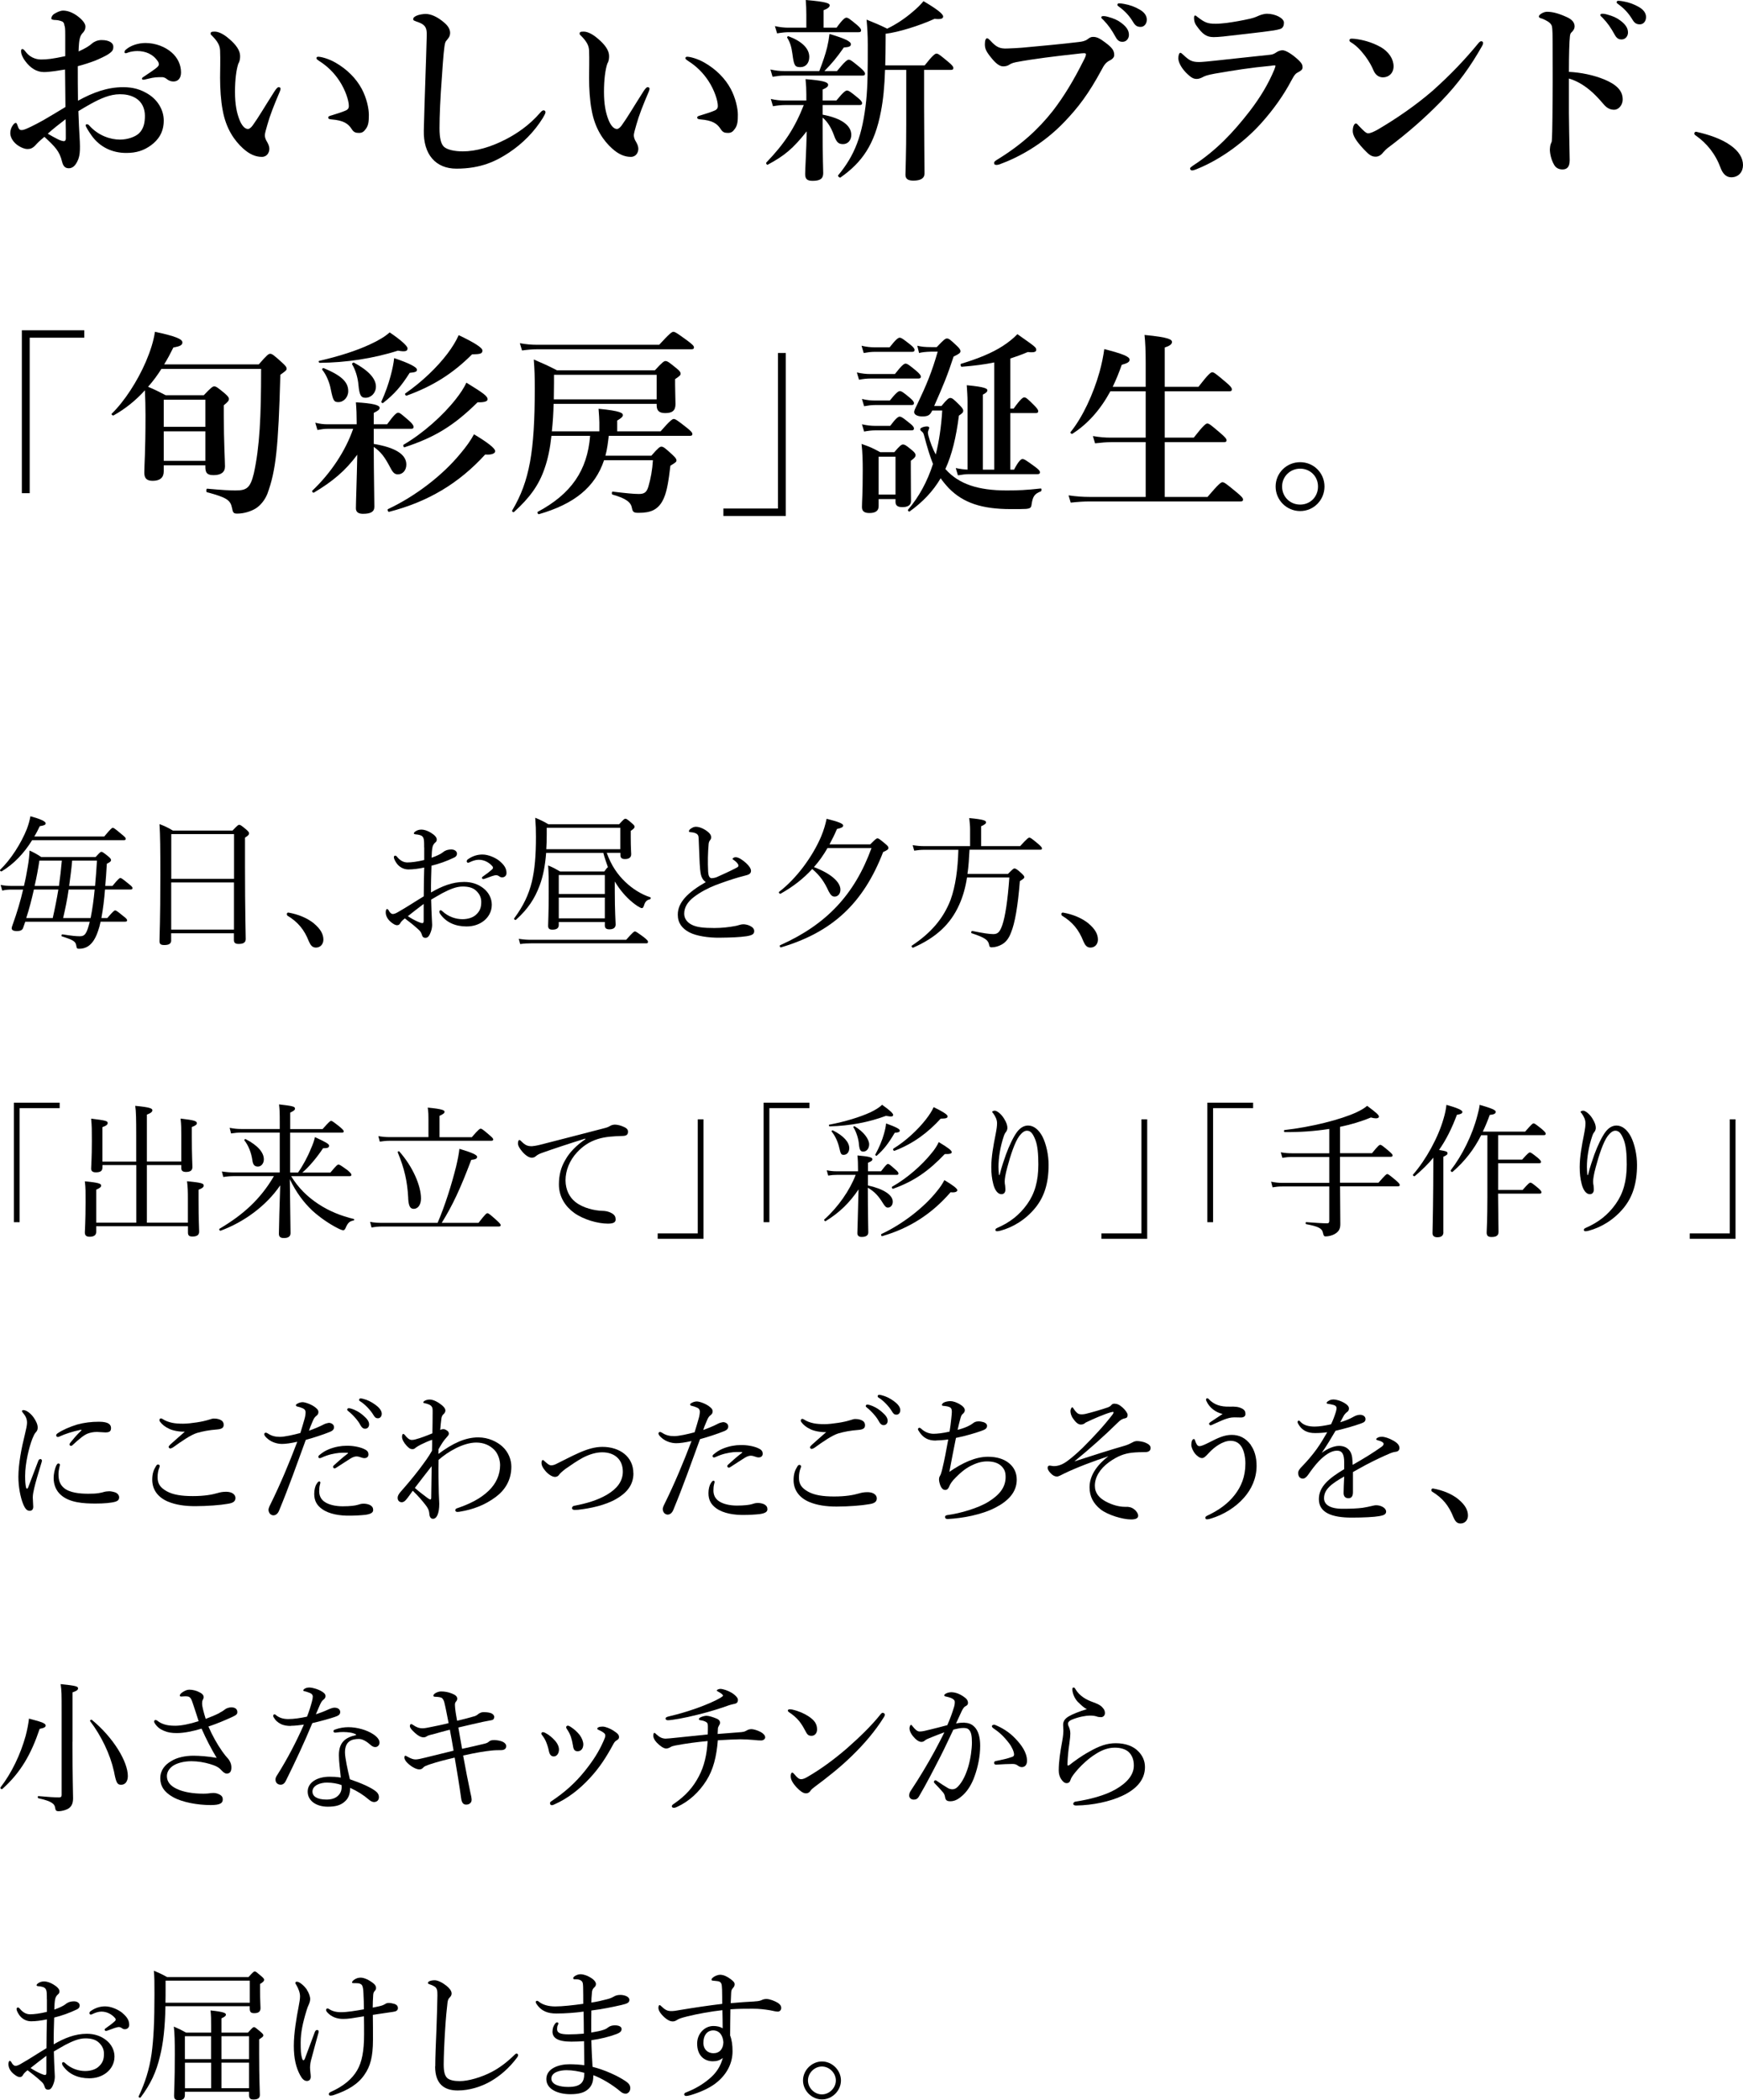 <?xml version="1.0" encoding="UTF-8"?>
<svg id="_レイヤー_2" data-name="レイヤー 2" xmlns="http://www.w3.org/2000/svg" viewBox="0 0 266.42 320.9">
  <g id="_デザイン" data-name="デザイン">
    <g>
      <path d="M15.92,127.83c1.03-1.23,1.19-1.34,1.32-1.34.15,0,.31.11,1.36.99.53.42.62.55.62.68,0,.15-.07.22-.29.22H4.91c-1.25,2.02-2.79,3.63-4.64,4.75-.13.09-.35-.13-.24-.24,1.63-1.56,3.21-4.05,4.07-6.21.26-.68.44-1.34.55-1.96,1.54.42,2.33.79,2.33,1.08,0,.22-.18.33-.9.44-.26.55-.53,1.08-.84,1.58h10.67ZM16.4,140.28c.9-1.06,1.08-1.17,1.21-1.17s.31.11,1.25.88c.46.33.57.51.57.64s-.09.2-.31.2h-3.74c-.11.53-.24.99-.37,1.36-.4,1.21-.88,1.94-1.52,2.38-.37.24-.81.4-1.36.4-.37,0-.4-.04-.48-.53-.11-.57-.42-.81-2.18-1.36-.13-.04-.07-.33.07-.31,1.43.22,2.07.29,2.68.29.79,0,1.06-.48,1.5-2.22H3.86c-.11.33-.22.64-.33.95-.11.33-.44.48-.95.48s-.79-.15-.79-.42c0-.13.04-.29.18-.66.64-1.78,1.17-3.56,1.56-5.26h-1.76c-.48,0-.88.02-1.43.15l-.24-.86c.66.11,1.08.15,1.65.15h1.91c.24-.99.42-1.94.57-2.86.18-1.01.26-1.83.29-2.55.75.35,1.08.53,1.78.99h8.32c.64-.7.75-.79.88-.79.15,0,.29.09,1.03.68.37.31.44.44.44.57,0,.2-.15.33-.64.57-.07,1.25-.15,2.38-.24,3.39h1.1c.92-1.12,1.08-1.21,1.21-1.21.15,0,.31.11,1.3.92.44.33.55.48.55.62s-.09.22-.31.22h-3.89c-.11,1.45-.29,2.93-.55,4.36h.9ZM8.06,140.28c.33-1.45.62-2.9.86-4.36h-3.74c-.33,1.47-.7,2.93-1.17,4.36h4.05ZM9.01,135.37c.18-1.3.33-2.57.44-3.87h-3.43c-.18,1.21-.42,2.53-.73,3.87h3.72ZM13.85,140.28c.29-1.43.48-2.9.62-4.36h-3.98c-.2,1.47-.51,2.93-.84,4.36h4.2ZM11.03,131.5c-.11,1.3-.29,2.6-.46,3.87h3.96c.11-1.17.2-2.46.29-3.87h-3.78Z"/>
      <path d="M26.17,143.67c0,.53-.35.73-1.06.73-.53,0-.73-.15-.73-.59,0-1.14.13-2.75.13-10.12,0-4.03-.02-5.98-.13-7.77.86.33,1.23.51,2.05.99h9.11c.77-.81.88-.88,1.01-.88.18,0,.31.07,1.1.73.35.31.42.44.42.57,0,.2-.11.33-.62.66v4.38c0,7.06.11,10.14.11,11.11,0,.53-.35.75-1.08.75-.53,0-.73-.18-.73-.62v-1.01h-9.59v1.08ZM35.77,127.45h-9.59v6.84h9.59v-6.84ZM26.17,142.04h9.59v-7.2h-9.59v7.2Z"/>
      <path d="M48,141.12c1.03.86,1.43,1.65,1.43,2.46,0,.68-.46,1.21-1.14,1.21-.59,0-.84-.42-1.08-.95-.7-1.8-1.69-2.97-3.26-3.92-.09-.07-.11-.15-.11-.26,0-.13.09-.22.24-.22,1.52.26,2.93.86,3.92,1.67Z"/>
      <path d="M64.83,129.5c0-.86,0-1.21-.13-1.5-.09-.18-.22-.31-.51-.4-.22-.07-.42-.09-.64-.11-.18-.02-.29-.07-.29-.13,0-.09.04-.18.22-.31.26-.18.53-.29.95-.29.37,0,.9.15,1.43.48.55.33.9.7.9,1.03,0,.22-.07.33-.22.46-.22.18-.35.4-.42.66-.11.4-.13,1.1-.15,1.67.84-.29,1.43-.59,1.74-.84.22-.2.64-.42,1.28-.42.48,0,.86.26.86.64,0,.24-.13.46-.42.59-1.14.55-2.33.97-3.48,1.25-.04,1.32-.09,2.71-.07,4.09,1.63-.95,3.26-1.61,5.06-1.61,1.19,0,2.16.35,2.93.95.81.62,1.3,1.54,1.3,2.53,0,1.1-.55,1.94-1.21,2.46-.75.59-1.65.86-2.66.86-1.69,0-3.15-.62-4.05-1.96-.07-.11-.09-.24-.09-.33,0-.11.11-.18.18-.18.09,0,.15.02.26.13.97.9,2.11,1.23,3.1,1.23.81,0,1.63-.24,2.11-.73.53-.51.75-1.01.75-1.91,0-.64-.24-1.23-.84-1.76-.48-.42-1.14-.59-2-.59-.99,0-1.96.42-3.1,1.01-.57.33-1.17.66-1.72.99.02,1.1.07,2.2.11,2.97.02.26.04.73.04.84,0,.22-.02.57-.15.97-.26.79-.51,1.06-.86,1.06-.31,0-.48-.13-.59-.57-.11-.33-.29-.53-.57-.77-.64-.59-1.25-1.06-2-1.63-.44.35-.59.53-.7.73-.11.2-.24.31-.48.31-.29,0-.57-.18-.9-.44-.66-.53-.84-1.1-.84-1.52,0-.29.07-.51.2-.51.09,0,.18.09.22.15.11.22.2.35.33.46.09.09.22.15.33.15.2,0,.42-.09.7-.24,1.52-.86,2.68-1.65,4.03-2.46,0-1.67.04-3.01.07-4.4-.86.18-1.69.29-2.42.29s-1.45-.37-1.89-1.08c-.18-.29-.33-.59-.33-.81,0-.11.09-.22.2-.22.09,0,.18.04.29.18.46.57.99.86,1.58.86s1.5-.11,2.57-.37v-1.94ZM64.76,138.12c-.84.62-1.72,1.32-2.42,1.87.55.37,1.12.66,1.52.84.31.13.53.22.68.22.18,0,.22-.09.22-.42v-2.51ZM76.36,131.57c.68.57,1.06,1.1,1.06,1.83,0,.42-.31.66-.66.66-.18,0-.29-.04-.44-.15-.2-.13-.31-.18-.51-.18-.15,0-.44.09-.64.15-.44.15-.75.29-1.1.4-.09.02-.15.04-.22.04-.09,0-.18-.09-.18-.18s.04-.15.18-.24c.46-.31.97-.7,1.41-1.1.07-.07.09-.13.09-.22,0-.07-.04-.18-.11-.24-.46-.53-1.19-.97-2.07-.97-.48,0-.95.18-1.32.35-.09.04-.22.11-.29.11-.11,0-.22-.09-.22-.22s.07-.24.18-.31c.7-.51,1.47-.73,2.22-.73.95,0,2.02.51,2.62.99Z"/>
      <path d="M92.74,130.31c.7,1.96,1.67,3.34,2.86,4.47,1.06,1.01,2.4,1.87,3.81,2.33.13.04.04.29-.09.31-.42.09-.7.31-.88.92-.09.29-.18.42-.33.42-.13,0-.33-.11-.66-.31-1.06-.7-2.05-1.69-2.84-2.79-.22-.31-.44-.64-.64-.97v1.39c0,3.32.13,4.73.13,5.17,0,.51-.35.75-.95.75-.51,0-.7-.2-.7-.59v-.53h-7.04v.44c0,.51-.33.73-.97.73-.48,0-.66-.18-.66-.59,0-.62.09-1.67.09-5.19,0-1.89,0-2.88-.09-4.03.81.33,1.12.51,1.83.92h6.76c.29-.42.44-.59.55-.66-.26-.73-.51-1.45-.7-2.18h-8.74c-.15,1.89-.44,3.5-.99,4.97-.75,2.02-1.8,3.61-3.61,5.24-.11.11-.37-.07-.29-.2,1.41-1.91,2.22-3.61,2.71-5.61.44-1.89.62-3.94.62-6.87,0-1.08-.02-1.67-.11-2.9.73.29,1.43.64,2,.99h10.83c.7-.77.81-.84.95-.84.15,0,.29.07.99.68.33.29.42.4.42.55s-.11.31-.59.62v.88c0,1.78.07,2.42.07,2.68,0,.51-.33.75-.95.75-.51,0-.7-.2-.7-.62v-.33h-2.07ZM79.29,143.45c.75.11,1.21.15,1.85.15h14.57c1.03-1.17,1.21-1.28,1.34-1.28s.31.11,1.41.92c.48.4.59.53.59.66,0,.18-.07.24-.29.24h-17.6c-.57,0-.99.02-1.65.11l-.22-.81ZM94.81,126.48h-11.24v.97c0,.81-.02,1.58-.07,2.31h11.31v-3.28ZM92.45,133.7h-7.04v2.9h7.04v-2.9ZM85.41,140.32h7.04v-3.17h-7.04v3.17Z"/>
      <path d="M107.02,132.93c-.11-1.14-.13-2.77-.22-4.62-.02-.48-.04-.64-.2-.81-.15-.15-.35-.22-.62-.29-.24-.04-.33-.04-.53-.07-.11-.02-.15-.04-.15-.13,0-.13.15-.31.26-.37.29-.2.51-.31.81-.31.64,0,1.41.4,1.91.84.29.26.42.48.42.79,0,.24-.13.37-.24.53-.07.11-.13.26-.15.53-.11,1.28-.15,2.68-.07,4.22.04.57.2.95.55.95.15,0,.53-.07.73-.15.95-.42,2.11-.95,3.06-1.45.2-.11.29-.18.29-.33,0-.24-.33-.59-.7-.84-.13-.09-.2-.11-.2-.18,0-.09.22-.26.46-.26.48,0,1.1.44,1.61.9.46.42.75.84.75,1.19,0,.4-.33.57-.68.66s-.77.2-1.23.33c-1.12.33-2.31.73-3.52,1.19-1.12.44-2.31,1.06-3.28,1.8-1.01.77-1.5,1.61-1.5,2.57,0,.73.44,1.3,1.1,1.65.77.42,1.89.53,3.52.53,1.14,0,2.27-.13,3.3-.33.35-.07.73-.24,1.1-.24.31,0,.64.07.95.2.48.22.73.48.73.84,0,.44-.26.64-1.21.79-1.08.15-2.22.2-4.11.22-1.67.02-3.52-.26-4.58-.81-1.12-.59-1.78-1.43-1.78-2.71,0-1.03.44-1.83,1.08-2.57.75-.86,1.91-1.67,3.19-2.4-.48-.37-.75-.79-.84-1.85Z"/>
      <path d="M126.48,129.59c-.59,1.03-1.28,2.02-2.07,2.9,2.62.99,4.05,2.29,4.05,3.45,0,.62-.37,1.06-.88,1.06-.37,0-.59-.2-.92-.81-.64-1.39-1.25-2.33-2.51-3.41-1.34,1.47-2.93,2.71-4.84,3.78-.13.07-.35-.2-.22-.29,2.64-2.02,5.1-5.35,6.42-8.45.4-.95.66-1.85.84-2.71,1.76.44,2.53.73,2.53,1.03,0,.24-.24.37-.95.53-.35.84-.75,1.63-1.14,2.35h6.23c.84-.86.97-.92,1.1-.92.15,0,.29.07,1.17.81.4.33.51.48.51.64,0,.24-.2.37-.81.64-3.01,7.79-7.72,12.23-15.62,14.57-.15.04-.26-.26-.13-.33,7.11-3.17,11.4-7.77,13.97-14.85h-6.71Z"/>
      <path d="M148.19,129.87c-.07,1.23-.13,2.46-.31,3.67h6.18c.75-.75.86-.84.99-.84.15,0,.31.02,1.1.75.35.33.42.46.42.59s-.11.24-.68.59c-.31,3.89-.77,6.45-1.34,7.83-.35.97-.84,1.54-1.45,1.87-.46.26-1.01.42-1.54.42-.24,0-.33-.09-.37-.37-.13-.73-.59-1.1-2.66-1.78-.15-.04-.07-.37.09-.35,1.61.33,2.57.48,3.21.48.68,0,1.01-.31,1.39-1.43.42-1.23.81-3.67,1.06-7.22h-6.47c-.24,1.56-.64,2.95-1.19,4.16-1.32,2.97-3.56,5.04-7.04,6.56-.13.07-.33-.22-.2-.31,2.88-1.91,4.8-4.09,5.92-7,.75-2.09,1.1-4.6,1.19-7.64h-5.21c-.53,0-.95.04-1.54.13l-.24-.84c.7.11,1.19.15,1.78.15h7v-2.51c0-.59-.04-1.01-.13-1.78,2.31.22,2.57.4,2.57.66,0,.15-.15.33-.75.59v3.04h5.96c1.1-1.21,1.28-1.3,1.41-1.3.15,0,.31.09,1.34.95.48.42.59.57.59.7s-.07.2-.29.2h-10.78Z"/>
      <path d="M166.39,141.12c1.03.86,1.43,1.65,1.43,2.46,0,.68-.46,1.21-1.14,1.21-.59,0-.84-.42-1.08-.95-.7-1.8-1.69-2.97-3.26-3.92-.09-.07-.11-.15-.11-.26,0-.13.09-.22.24-.22,1.52.26,2.93.86,3.92,1.67Z"/>
      <path d="M9.12,169.32H3v17.43h-.88v-18.26h7v.84Z"/>
      <path d="M15.65,178.45c0,.46-.31.68-.99.68-.51,0-.73-.2-.73-.57,0-.4.11-1.54.11-4.22,0-1.67,0-2.29-.11-3.41,2.2.26,2.53.35,2.53.66,0,.22-.15.4-.81.64v5.26h5.17v-4.05c0-2.33-.02-3.65-.15-4.47,2.35.22,2.62.42,2.62.68,0,.22-.2.42-.84.66v7.17h5.26v-3.85c0-1.19,0-1.74-.11-2.71,2.09.24,2.49.37,2.49.7,0,.2-.15.35-.77.59v1.56c0,2.79.09,4.14.09,4.55,0,.51-.31.75-.97.75-.53,0-.73-.2-.73-.59v-.46h-5.26v8.8h6.27v-3.67c0-1.23-.02-1.72-.13-2.66,2.2.22,2.55.33,2.55.66,0,.22-.18.4-.79.64v1.63c0,2.9.09,4.33.09,4.77,0,.51-.33.75-1.03.75-.51,0-.68-.18-.68-.62v-.95h-14.02v.81c0,.53-.31.79-1.01.79-.51,0-.73-.2-.73-.66,0-.4.11-1.67.11-4.6,0-1.61.02-2.09-.11-3.21,2.05.2,2.49.35,2.49.64,0,.22-.15.37-.75.64v5.04h6.12v-8.8h-5.17v.42Z"/>
      <path d="M44.49,179.7c1.08,1.76,2.42,3.12,4.2,4.29,1.61,1.06,3.43,1.8,5.39,2.27.09.02.07.2-.02.22-.66.13-.9.37-1.25,1.19-.11.22-.2.31-.35.31-.13,0-.4-.09-.84-.31-1.36-.7-2.73-1.65-3.87-2.68-1.3-1.23-2.46-2.75-3.45-4.8.02,2.35.11,7.37.11,8.23,0,.51-.35.75-1.01.75-.55,0-.77-.2-.77-.66,0-.73.11-4.75.2-7.39-2.13,3.15-5.61,5.65-9.11,6.93-.15.04-.29-.22-.15-.31,3.5-2.07,6.21-4.44,8.3-8.03h-5.98c-.59,0-1.03.02-1.76.13l-.22-.84c.79.11,1.3.15,1.96.15h6.89v-6.09h-5.88c-.55,0-.95.04-1.56.13l-.22-.86c.7.13,1.14.18,1.76.18h5.9v-1.08c0-1.45-.02-1.91-.11-2.68,2.09.24,2.44.33,2.44.64,0,.2-.13.33-.73.62v2.51h4.95c1.01-1.14,1.17-1.25,1.3-1.25.15,0,.31.11,1.34.92.48.42.59.55.59.68s-.07.2-.31.2h-7.88v6.09h1.21c.73-1.03,1.5-2.46,1.96-3.63.31-.68.53-1.32.62-1.78,1.69.77,2.16,1.06,2.16,1.3,0,.31-.2.4-.92.4-.95,1.43-2.13,2.84-3.17,3.72h4.29c.95-1.14,1.1-1.23,1.23-1.23.15,0,.33.09,1.41.88.48.42.57.55.57.68,0,.15-.07.22-.29.22h-8.91ZM38.59,177.37c-.18-1.28-.62-2.33-1.23-3.12-.07-.09.09-.24.18-.2,1.91.99,2.79,2.07,2.79,3.1,0,.62-.4,1.1-.9,1.1s-.75-.26-.84-.88Z"/>
      <path d="M73.14,186.85c1.08-1.39,1.23-1.47,1.36-1.47.15,0,.31.09,1.39,1.06.53.48.64.64.64.77s-.09.2-.31.2h-17.78c-.59,0-1.03.04-1.65.15l-.22-.86c.7.13,1.21.15,1.83.15h8.49c1.12-2.6,2.16-5.92,2.82-8.58.26-1.08.44-2.02.51-2.73,1.8.53,2.71.92,2.71,1.21s-.22.4-.9.48c-1.67,4.42-2.82,6.89-4.51,9.62h5.63ZM72.12,173.76c1.03-1.21,1.23-1.3,1.36-1.3s.31.09,1.32.97c.48.4.59.55.59.68s-.09.2-.31.2h-15.49c-.55,0-.95.04-1.54.13l-.22-.84c.7.11,1.12.15,1.74.15h5.92v-2.71c0-.59,0-1.06-.11-1.8,2.31.22,2.57.42,2.57.64,0,.2-.18.35-.77.62v3.26h4.93ZM62.4,183.11c-.13-2.6-.59-4.58-1.61-7.04-.04-.11.18-.22.24-.13,2.07,2.33,3.32,5.24,3.32,7.19,0,1.01-.51,1.58-1.1,1.58-.55,0-.79-.4-.86-1.61Z"/>
      <path d="M89.44,173.98c-2.42.75-4.91,1.58-6.6,2.18-.31.11-.66.26-.95.51-.15.13-.31.22-.59.22-.37.02-.9-.26-1.47-.92-.35-.42-.64-.84-.66-1.23,0-.31.09-.55.2-.55s.2.09.29.18c.64.64.97.77,1.65.77.26-.02.75-.09,1.32-.24,3.19-.81,6.49-1.67,9.73-2.51.46-.11.68-.22.86-.33.22-.13.42-.2.75-.22.44,0,.97.15,1.43.37.31.13.59.35.59.68.02.46-.22.66-.77.68-1.43.04-2.71.11-3.87.48-1.32.42-2.29,1.1-3.17,2.05-1.12,1.21-1.74,2.75-1.74,4.27.02,1.43.59,2.57,1.52,3.3,1.21.95,2.95,1.3,4.03,1.34.57.02.97.07,1.52.37.46.26.59.57.59.95s-.24.64-1.17.64c-1.58,0-3.72-.62-5.15-1.63-1.32-.95-2.35-2.42-2.35-4.36,0-1.41.31-2.64.99-3.76.62-1.14,1.74-2.27,3.06-3.15l-.02-.09Z"/>
      <path d="M100.53,188.46h6.12v-17.43h.88v18.26h-7v-.84Z"/>
      <path d="M123.72,169.32h-6.12v17.43h-.88v-18.26h7v.84Z"/>
      <path d="M132.65,181.13c2.4.53,3.81,1.45,3.81,2.49,0,.51-.31.9-.75.9-.26,0-.44-.18-.73-.64-.68-1.12-1.3-1.8-2.33-2.4v.35c0,3.56.07,5.87.07,6.47,0,.46-.33.7-1.01.7-.44,0-.66-.2-.66-.57,0-.48.09-2.51.18-6.69-1.36,2.02-2.9,3.54-5.02,4.84-.11.07-.31-.15-.22-.24,2.11-1.89,3.89-4.44,4.8-6.82h-2.9c-.44,0-.75.02-1.3.11l-.22-.81c.59.11.99.15,1.5.15h3.28v-.24c0-.88-.02-1.5-.09-2.18,1.8.15,2.29.31,2.29.57,0,.18-.13.33-.68.55v1.3h2c.77-1.01.92-1.12,1.06-1.12.15,0,.31.11,1.14.86.35.29.46.46.46.59,0,.15-.07.22-.29.22h-4.38v1.61ZM126.75,171.85c2.44-.46,4.71-1.17,6.25-1.87.84-.4,1.45-.79,1.83-1.17,1.19.84,1.69,1.32,1.69,1.54,0,.24-.18.33-1.1.15-2.66.99-5.5,1.52-8.6,1.61-.11,0-.18-.24-.07-.26ZM128.29,175.41c-.18-.81-.57-1.78-1.17-2.51-.07-.09.09-.22.18-.18,1.69.84,2.51,1.83,2.51,2.71,0,.57-.31,1.03-.86,1.03-.37,0-.46-.15-.66-1.06ZM131.29,174.88c-.04-.79-.4-1.94-.84-2.62-.07-.09.11-.22.2-.15,1.36.81,2.2,1.94,2.2,2.75,0,.59-.35,1.1-.9,1.1-.4,0-.57-.22-.66-1.08ZM133.79,176.42c.59-1.08,1.06-2.2,1.32-3.15.18-.62.29-1.14.33-1.61,1.58.57,2.09.86,2.09,1.08,0,.24-.15.29-.77.35-.97,1.65-1.69,2.57-2.75,3.5-.09.07-.26-.09-.22-.18ZM134.74,188.55c3.21-1.5,6.51-4.05,8.49-6.56.46-.55.84-1.12,1.12-1.67,1.23.73,1.98,1.28,1.98,1.54,0,.2-.29.4-1.03.31-2.84,3.28-6.21,5.48-10.45,6.71-.15.04-.24-.26-.11-.33ZM136.39,181.31c2.27-1.28,4.53-3.28,5.96-5.06.51-.59.9-1.21,1.14-1.74,1.47.88,1.98,1.28,1.98,1.54,0,.2-.22.31-1.06.29-2.44,2.55-4.64,4.14-7.9,5.3-.15.04-.26-.26-.13-.33ZM136.57,175.5c1.91-1.17,3.72-2.88,4.93-4.42.53-.68.95-1.32,1.21-1.91,1.34.64,2.13,1.14,2.13,1.39,0,.29-.22.35-1.06.37-1.94,2.13-4.2,3.83-7.06,4.91-.15.04-.29-.24-.15-.33Z"/>
      <path d="M152.79,179.53c.33-1.34.66-2.2.97-3.12.48-1.32,1.17-2.77,1.72-3.48.46-.59,1.01-.95,1.67-.95.86,0,1.63.64,2.18,1.67.59,1.14.95,2.84.95,4.33,0,2.99-.75,4.99-2.02,6.56-1.52,1.87-3.5,3.01-5.32,3.5-.24.07-.42.09-.53.09-.18,0-.26-.07-.26-.22,0-.09.07-.2.29-.29,1.96-.86,3.39-1.98,4.58-3.65,1.14-1.61,1.69-3.48,1.69-6.03,0-1.61-.11-2.86-.44-3.74-.4-1.03-.75-1.43-1.3-1.43-.42,0-.79.33-1.17.81-.68.92-1.34,2.93-1.83,4.77-.29,1.06-.4,1.78-.4,2.18,0,.2.02.42.07.64.02.22.04.42.04.57,0,.51-.26.73-.62.73-.53,0-.99-.59-1.23-1.52-.22-.84-.31-1.65-.31-2.64,0-1.54.33-3.34.64-4.88.18-.92.24-1.39.24-1.8,0-.55-.24-1.03-.59-1.52-.07-.09-.15-.13-.15-.22,0-.11.24-.18.4-.18.31,0,.97.48,1.41,1.21.4.64.51,1.06.51,1.43,0,.24-.11.48-.22.62-.11.11-.24.35-.33.64-.55,1.63-.81,3.3-.81,4.71,0,.2.02.62.07,1.21h.13Z"/>
      <path d="M168.35,188.46h6.12v-17.43h.88v18.26h-7v-.84Z"/>
      <path d="M191.54,169.32h-6.12v17.43h-.88v-18.26h7v.84Z"/>
      <path d="M204.83,181.29c.02,2.97.04,4.99.04,5.76,0,.81-.29,1.17-.88,1.52-.35.2-.92.35-1.34.35-.29,0-.33-.09-.46-.64-.15-.57-.66-.88-2.53-1.23-.13-.02-.13-.31,0-.31,1.54.11,2.46.18,3.19.18.24,0,.33-.11.33-.37v-5.26h-7.2c-.53,0-.92.04-1.47.13l-.22-.86c.66.13,1.08.18,1.67.18h7.22v-3.96h-5.63c-.55,0-.95.04-1.54.13l-.24-.84c.73.13,1.17.15,1.78.15h5.63v-3.72c-2.24.35-4.55.51-6.82.48-.13,0-.15-.29-.02-.31,3.96-.44,8.58-1.58,11-2.71.75-.35,1.25-.66,1.63-.99,1.45,1.08,1.8,1.41,1.8,1.65,0,.15-.15.26-.46.26-.2,0-.44-.04-.77-.13-1.47.62-3.06,1.08-4.71,1.43v4.03h4.88c.95-1.17,1.12-1.28,1.28-1.28.13,0,.31.11,1.3.95.46.4.57.53.57.66,0,.15-.09.22-.29.22h-7.75v3.96h5.88c1.06-1.21,1.21-1.32,1.34-1.32.15,0,.31.11,1.34.97.48.42.57.57.57.7s-.07.2-.29.2h-8.85Z"/>
      <path d="M220.63,188.28c0,.51-.31.77-.92.77-.46,0-.75-.18-.75-.64s.07-2.05.11-7.19c0-1.45.02-2.9.02-4.33-.81.99-1.76,1.91-2.84,2.82-.11.09-.37-.13-.26-.24,1.98-2.27,3.85-5.68,4.66-8.54.22-.73.37-1.43.44-2.11,1.65.46,2.44.81,2.44,1.08,0,.22-.24.35-.84.44-.77,2.07-1.65,3.83-2.73,5.37,1.1.18,1.3.26,1.3.51,0,.15-.09.29-.64.53v11.55ZM233.13,172.9c.99-1.14,1.14-1.25,1.28-1.25.15,0,.31.11,1.3.9.44.4.55.53.55.66,0,.18-.07.24-.29.24h-6.98v3.74h3.67c.88-.99,1.06-1.1,1.19-1.1s.31.11,1.19.81c.4.35.51.51.51.64s-.07.2-.29.2h-6.27v4.09h3.74c.9-1.03,1.06-1.12,1.19-1.12.15,0,.31.09,1.21.84.37.33.48.48.48.62,0,.15-.07.22-.29.22h-6.34c.02,2.88.07,5.06.07,5.83,0,.55-.31.79-1.06.79-.55,0-.75-.2-.75-.68,0-.42.11-1.89.11-5.43v-9.44h-.95c-1.12,2.2-2.49,3.96-4.36,5.59-.11.11-.37-.11-.29-.24,1.74-2.24,3.32-5.41,4.07-8.36.15-.55.29-1.1.35-1.63,1.78.51,2.46.79,2.46,1.06,0,.29-.29.42-.92.48-.33.92-.68,1.76-1.06,2.55h6.45Z"/>
      <path d="M242.73,179.53c.33-1.34.66-2.2.97-3.12.48-1.32,1.17-2.77,1.72-3.48.46-.59,1.01-.95,1.67-.95.86,0,1.63.64,2.18,1.67.59,1.14.95,2.84.95,4.33,0,2.99-.75,4.99-2.02,6.56-1.52,1.87-3.5,3.01-5.32,3.5-.24.07-.42.09-.53.09-.18,0-.26-.07-.26-.22,0-.09.07-.2.29-.29,1.96-.86,3.39-1.98,4.58-3.65,1.14-1.61,1.69-3.48,1.69-6.03,0-1.61-.11-2.86-.44-3.74-.4-1.03-.75-1.43-1.3-1.43-.42,0-.79.33-1.17.81-.68.92-1.34,2.93-1.83,4.77-.29,1.06-.4,1.78-.4,2.18,0,.2.02.42.07.64.02.22.04.42.04.57,0,.51-.26.73-.62.73-.53,0-.99-.59-1.23-1.52-.22-.84-.31-1.65-.31-2.64,0-1.54.33-3.34.64-4.88.18-.92.24-1.39.24-1.8,0-.55-.24-1.03-.59-1.52-.07-.09-.15-.13-.15-.22,0-.11.24-.18.4-.18.31,0,.97.48,1.41,1.21.4.64.51,1.06.51,1.43,0,.24-.11.48-.22.62-.11.11-.24.35-.33.64-.55,1.63-.81,3.3-.81,4.71,0,.2.02.62.07,1.21h.13Z"/>
      <path d="M258.28,188.46h6.12v-17.43h.88v18.26h-7v-.84Z"/>
      <path d="M6.15,222.93c.11,0,.26.11.26.24,0,.07-.02.13-.04.22-.53,1.76-.95,3.15-1.14,4-.11.46-.22.99-.22,1.41,0,.4.07,1.12.07,1.43,0,.44-.24.62-.53.62-.4,0-.68-.24-1.01-1.03-.42-1.03-.73-2.64-.73-4.16,0-1.96.48-4.44.99-6.47.2-.81.33-1.43.33-1.8,0-.59-.2-1.01-.66-1.56-.09-.09-.11-.15-.11-.22,0-.09.09-.15.2-.15.53,0,1.19.57,1.61,1.17.35.53.59,1.01.59,1.52,0,.33-.13.55-.31.73-.18.2-.31.48-.51.97-.48,1.23-1.1,3.7-1.1,5.68,0,.79.04,1.36.15,1.78.02.11.09.15.15.15.04,0,.11-.04.15-.15.51-1.3,1.03-2.73,1.56-4.09.07-.2.18-.26.29-.26ZM8.66,223.84c.09-.15.15-.22.26-.22.13,0,.24.07.24.2s-.22.73-.22,1.45c0,.84.18,1.52.81,2.07.9.77,2.49.9,3.76.9.7,0,1.08-.02,1.56-.09.42-.07.66-.13.81-.18.22-.07.59-.11.84-.11.18,0,.62.07.9.18.4.15.59.48.59.75,0,.35-.2.55-.55.66-.66.2-1.8.29-3.06.29-1.83,0-3.98-.13-5.3-1.32-.73-.64-1.1-1.56-1.1-2.57,0-.59.13-1.34.44-2ZM12.26,218.49c-1.19.24-2.31.62-3.08.97-.13.07-.26.11-.33.11-.13,0-.26-.09-.26-.24s.09-.24.26-.35c.7-.48,1.87-.99,2.97-1.32,1.1-.29,2.11-.42,3.32-.42,1.52,0,1.83.48,1.83.97,0,.55-.31.66-.88.66-.31,0-.9-.07-1.25-.07-.59,0-.99.09-1.41.24-.59.22-1.3.81-2.33,1.76-.11.11-.18.13-.26.13s-.22-.11-.22-.2.02-.15.13-.29c.42-.51.9-1.12,1.67-1.85.07-.07.04-.15-.15-.11Z"/>
      <path d="M24.42,223.95c0,.09-.02.2-.07.31-.18.42-.26.95-.26,1.45,0,.99.37,1.58,1.41,2.16.97.53,2.24.73,3.98.73s2.95-.22,3.76-.46c.44-.13.79-.2,1.34-.2.81,0,1.41.37,1.41.95s-.46.79-1.25.9c-.97.18-3.06.35-4.91.35-1.56,0-2.97-.2-4.16-.7-1.56-.66-2.4-1.85-2.4-3.34,0-.95.22-1.52.59-2.11.09-.15.2-.22.29-.22.13,0,.26.09.26.2ZM25.85,218.31c-.64-.29-1.08-.66-1.39-1.08-.07-.09-.09-.15-.09-.26s.09-.24.22-.24c.09,0,.2.04.29.11.37.24.84.44,1.47.57.44.09,1.01.13,1.63.13s1.36-.09,2.09-.2c.73-.11,1.32-.24,1.96-.44.2-.07.48-.15.64-.15.2,0,.51.02.79.11.55.18.73.46.73.86,0,.42-.26.64-1.01.7-1.23.09-2.22.29-3.06.53-.95.29-2.42,1.3-3.63,2.18-.15.11-.4.2-.48.2s-.24-.15-.24-.24c0-.07.11-.22.24-.35.48-.44,1.45-1.28,2.24-1.98-.84.02-1.78-.15-2.4-.44Z"/>
      <path d="M49.47,217.65c.33-.15.62-.22.79-.24.35,0,.79.22.79.64.02.37-.22.59-.7.77-.99.4-2.53.9-3.61,1.19-1.32,3.61-2.6,7.24-4.07,10.78-.22.55-.55.75-.9.75-.18,0-.37-.11-.51-.24-.13-.18-.2-.33-.22-.59,0-.22.11-.48.29-.84,1.54-3.12,2.84-6.23,4.11-9.57-.99.22-1.76.33-2.33.33-.75,0-1.56-.26-2.13-.73-.35-.29-.59-.53-.59-.77,0-.13.13-.22.2-.22.11,0,.18.02.33.11.59.4,1.17.53,1.87.53s2.09-.31,3.12-.59c.26-.86.46-1.5.62-2.09.11-.35.18-.77.18-1.08,0-.24-.11-.46-.4-.59-.33-.15-.57-.22-.88-.29-.15-.04-.2-.11-.2-.2,0-.11.11-.18.2-.22.33-.2.64-.24.84-.24.37,0,1.41.35,1.98.84.37.29.42.48.42.68,0,.24-.11.42-.29.55-.31.24-.42.44-.64.97-.29.66-.4.97-.51,1.32.73-.26,1.54-.59,2.24-.95ZM48.39,226.76c.13-.24.26-.4.4-.4.09,0,.18.07.18.15,0,.11-.04.24-.07.35-.09.31-.11.7-.11,1.01,0,.62.24,1.17.73,1.54.68.53,1.8.75,2.86.75,1.17,0,1.94-.11,2.29-.22.33-.11.57-.18.92-.18.31,0,.7.07.99.22.31.18.46.4.46.75,0,.42-.42.62-1.17.73-.59.07-1.63.13-2.38.13-1.47.02-3.15-.2-4.29-1.03-.73-.53-1.17-1.21-1.17-2.29,0-.64.15-1.19.35-1.52ZM51.91,221.99c-.81.09-1.69.24-2.79.75-.07.02-.18.07-.24.07-.11,0-.22-.09-.22-.18,0-.11.04-.2.15-.29.42-.35.86-.66,1.47-.9.92-.37,1.87-.53,2.68-.53.97-.02,1.96.18,2.57.44.51.22.79.42.79.9,0,.33-.24.55-.62.55-.22,0-.4-.07-.51-.11-.26-.09-.46-.15-.7-.15-.2,0-.51.07-.9.31-.55.33-1.41.92-2.16,1.39-.13.09-.22.13-.33.13-.07,0-.2-.15-.2-.24,0-.04.04-.15.15-.24.51-.46,1.25-1.14,2.09-1.78.09-.07.07-.13-.07-.13-.24,0-.77-.02-1.19.02ZM53.67,215.23c.59.18,1.25.51,1.91,1.1.53.46.84.86.84,1.32,0,.35-.22.66-.62.66-.29,0-.53-.2-.73-.59-.33-.66-1.21-1.63-1.85-2.11-.09-.07-.15-.15-.15-.22,0-.11.09-.22.24-.22.13,0,.29.04.35.07ZM55.58,213.76c.59.15,1.14.42,1.76.86.53.37,1.01.88,1.01,1.39,0,.44-.26.7-.59.7-.29,0-.46-.11-.7-.53-.4-.68-1.28-1.63-2.02-2.07-.09-.04-.15-.13-.15-.22,0-.11.09-.22.22-.22.11,0,.29.04.48.09Z"/>
      <path d="M67.01,222.16c2.2-1.65,4.14-2.53,6.09-2.53,1.58,0,2.88.68,3.65,1.36,1.03.92,1.41,2.13,1.41,3.12,0,2.05-.97,3.56-2.35,4.6-1.72,1.3-3.65,1.96-5.35,2.24-.2.04-.35.07-.57.07-.15,0-.29-.11-.29-.22,0-.2.09-.29.24-.33,1.94-.66,3.61-1.47,4.88-2.71,1.1-1.06,1.72-2.42,1.72-3.89,0-.79-.31-1.74-.86-2.31-.73-.75-1.67-1.14-2.79-1.14-1.96,0-4.38,1.41-5.76,2.66-.04,1.78,0,3.61.04,5.1,0,.46.07,1.14.07,1.58,0,1.54-.4,2.31-.95,2.31-.29,0-.53-.2-.57-.79-.04-.53-.24-.9-.59-1.34-.44-.57-1.1-1.36-1.94-2.16-.46.64-.66.95-.99,1.34-.2.24-.42.42-.7.42-.31,0-.62-.22-.62-.66,0-.35.18-.59.44-.92.88-.99,1.91-2.2,2.9-3.5.79-1.06,1.39-1.85,1.91-2.79.02-.57.02-1.17.02-1.67-.55.18-1.14.44-1.72.73-.26.13-.53.29-.75.44-.18.18-.33.26-.53.26-.33,0-.55-.15-.9-.53-.44-.48-.7-.97-.7-1.36,0-.31.09-.44.2-.44.07,0,.15.09.2.13.4.51.73.79,1.08.79.18,0,.37-.02.59-.09.84-.22,1.72-.57,2.57-.92.02-1.12.04-2.27.04-3.21,0-.48.02-.73-.26-1.01-.15-.15-.53-.29-.9-.37-.22-.04-.26-.04-.26-.15,0-.09.07-.15.18-.22.22-.13.51-.2.77-.2.46,0,.88.18,1.41.51.62.42,1.01.79,1.01,1.17,0,.18-.11.4-.26.53-.18.13-.31.37-.35.68-.07.53-.13,1.1-.18,1.76.18-.11.35-.13.48-.13.2,0,.33.07.53.2.22.13.31.31.31.51,0,.18-.18.35-.33.53-.53.57-.84,1.12-1.25,1.83l-.02.75ZM65.32,228.87c.24.18.37.24.46.24.11,0,.13-.09.13-.35.02-1.32.04-3.12.07-4.73-.88,1.1-1.8,2.33-2.57,3.32.59.53,1.3,1.06,1.91,1.52Z"/>
      <path d="M96.82,225.13c0,1.89-1.17,3.06-2.6,3.89-1.69.99-4.03,1.47-5.85,1.67-.2.02-.4.02-.57.02-.24,0-.37-.13-.37-.26s.09-.33.35-.37c1.85-.35,3.56-.84,5.04-1.72,1.47-.88,2.38-2,2.38-3.5,0-1.87-1.28-2.95-3.15-2.95-.92,0-1.91.29-2.93.81-.86.46-1.76,1.08-2.71,1.74-.51.4-.84.7-.95.88-.11.18-.35.33-.62.33-.48,0-1.14-.48-1.52-.97-.31-.37-.55-.75-.55-1.17,0-.31.09-.44.2-.44.09,0,.18.09.31.22.4.35.66.59.95.59.15,0,.4-.02.73-.18,1.21-.59,2.4-1.23,3.56-1.74,1.3-.57,2.42-.9,3.56-.9,2.64,0,4.73,1.5,4.73,4.03Z"/>
      <path d="M109.73,217.54c.33-.15.62-.22.79-.24.35,0,.79.22.79.64.02.37-.22.59-.7.77-.99.4-2.53.9-3.61,1.19-1.32,3.61-2.6,7.24-4.07,10.78-.22.55-.55.75-.9.75-.18,0-.37-.11-.51-.24-.13-.18-.2-.33-.22-.59,0-.22.11-.48.29-.84,1.54-3.12,2.84-6.23,4.11-9.57-.99.22-1.76.33-2.33.33-.75,0-1.56-.26-2.13-.73-.35-.29-.59-.53-.59-.77,0-.13.13-.22.2-.22.11,0,.18.02.33.11.59.4,1.17.53,1.87.53s2.09-.31,3.12-.59c.26-.86.46-1.5.62-2.09.11-.35.18-.77.18-1.08,0-.24-.11-.46-.4-.59-.33-.15-.57-.22-.88-.29-.15-.04-.2-.11-.2-.2,0-.11.11-.18.2-.22.33-.2.64-.24.84-.24.37,0,1.41.35,1.98.84.37.29.42.48.42.68,0,.24-.11.42-.29.55-.31.24-.42.44-.64.97-.29.66-.4.97-.51,1.32.73-.26,1.54-.59,2.24-.95ZM108.65,226.65c.13-.24.26-.4.4-.4.09,0,.18.07.18.15,0,.11-.04.24-.07.35-.09.31-.11.7-.11,1.01,0,.62.24,1.17.73,1.54.68.53,1.8.75,2.86.75,1.17,0,1.94-.11,2.29-.22.33-.11.57-.18.92-.18.31,0,.7.07.99.22.31.18.46.4.46.75,0,.42-.42.62-1.17.73-.59.07-1.63.13-2.38.13-1.47.02-3.15-.2-4.29-1.03-.73-.53-1.17-1.21-1.17-2.29,0-.64.15-1.19.35-1.52ZM112.17,221.88c-.81.09-1.69.24-2.79.75-.07.02-.18.07-.24.07-.11,0-.22-.09-.22-.18,0-.11.04-.2.15-.29.42-.35.86-.66,1.47-.9.92-.37,1.87-.53,2.68-.53.97-.02,1.96.18,2.57.44.51.22.79.42.79.9,0,.33-.24.55-.62.55-.22,0-.4-.07-.51-.11-.26-.09-.46-.15-.7-.15-.2,0-.51.07-.9.31-.55.33-1.41.92-2.16,1.39-.13.09-.22.13-.33.13-.07,0-.2-.15-.2-.24,0-.04.04-.15.15-.24.51-.46,1.25-1.14,2.09-1.78.09-.07.07-.13-.07-.13-.24,0-.77-.02-1.19.02Z"/>
      <path d="M122.45,224.01c0,.09-.02.2-.07.31-.18.42-.26.95-.26,1.45,0,.99.37,1.58,1.41,2.16.97.53,2.24.73,3.98.73s2.95-.22,3.76-.46c.44-.13.79-.2,1.34-.2.81,0,1.41.37,1.41.95s-.46.79-1.25.9c-.97.18-3.06.35-4.91.35-1.56,0-2.97-.2-4.16-.7-1.56-.66-2.4-1.85-2.4-3.34,0-.95.22-1.52.59-2.11.09-.15.2-.22.29-.22.13,0,.26.09.26.2ZM123.88,218.38c-.64-.29-1.08-.66-1.39-1.08-.07-.09-.09-.15-.09-.26s.09-.24.22-.24c.09,0,.2.04.29.11.37.24.84.44,1.47.57.44.09,1.01.13,1.63.13s1.36-.09,2.09-.2c.73-.11,1.32-.24,1.96-.44.2-.07.48-.15.64-.15.2,0,.51.02.79.11.55.18.73.46.73.86,0,.42-.26.64-1.01.7-1.23.09-2.22.29-3.06.53-.95.29-2.42,1.3-3.63,2.18-.15.11-.4.2-.48.2s-.24-.15-.24-.24c0-.07.11-.22.24-.35.48-.44,1.45-1.28,2.24-1.98-.84.02-1.78-.15-2.4-.44ZM132.93,214.68c.59.18,1.25.51,1.91,1.1.53.46.84.86.84,1.32,0,.35-.22.66-.62.66-.29,0-.53-.2-.73-.59-.33-.66-1.21-1.63-1.85-2.11-.09-.07-.15-.15-.15-.22,0-.11.09-.22.24-.22.13,0,.29.04.35.07ZM134.84,213.21c.59.15,1.14.42,1.76.86.53.37,1.01.88,1.01,1.39,0,.44-.26.7-.59.7-.29,0-.46-.11-.7-.53-.4-.68-1.28-1.63-2.02-2.07-.09-.04-.15-.13-.15-.22,0-.11.09-.22.22-.22.11,0,.29.04.48.09Z"/>
      <path d="M143.06,220.12c-1.21,0-2-.42-2.66-1.52-.04-.07-.09-.15-.09-.22,0-.11.11-.22.22-.22.09,0,.18.07.26.13.64.62,1.39.79,1.91.79s1.39-.09,2.44-.33c.13-.77.18-1.25.26-1.96.04-.42.09-.81.09-1.03,0-.62-.18-.73-.66-.86-.2-.04-.44-.07-.66-.09-.11,0-.2-.07-.2-.15,0-.11.11-.24.29-.35.24-.13.64-.22,1.03-.22.37,0,.97.18,1.56.57.29.18.62.48.62.81,0,.24-.11.4-.31.57-.18.13-.26.35-.35.66-.15.55-.31,1.19-.44,1.78,1.36-.35,2-.75,2.27-.95.24-.2.48-.35.95-.35.26,0,.55.07.77.13.24.09.51.26.51.55,0,.4-.26.57-.9.79-.86.31-2.4.77-3.85,1.06-.33,1.63-.7,3.52-1.01,5.19,1.96-1.36,3.98-2.31,5.9-2.31,1.34,0,2.42.33,3.21.97.79.64,1.19,1.5,1.19,2.53,0,1.94-1.34,3.28-3.26,4.27-2.11,1.1-5.06,1.63-7.26,1.74-.29.02-.44-.11-.44-.31s.18-.26.37-.29c1.98-.26,4.75-1.08,6.29-2.05,1.65-1.03,2.6-2.18,2.6-3.76,0-.73-.15-1.19-.66-1.69-.51-.48-1.23-.7-2.18-.7s-1.76.31-2.53.7c-.86.44-1.63,1.12-2.22,1.72-.64.62-.9,1.08-1.03,1.41-.13.33-.31.53-.62.53-.26,0-.51-.18-.68-.55-.13-.29-.26-.73-.26-1.06,0-.15.02-.33.13-.51.09-.13.13-.26.18-.4.07-.2.11-.37.18-.64.33-1.34.62-2.88.92-4.55-.79.11-1.56.15-1.87.15Z"/>
      <path d="M172.48,230.26c.35.02.68.18,1.01.46.26.24.48.59.48.88,0,.35-.31.57-1.08.57-1.3,0-3.56-.68-4.66-1.54-1.08-.86-1.69-1.94-1.69-3.37,0-1.69.99-3.3,2.88-4.75-2.2.73-4.75,1.67-6.8,2.66-.37.18-.79.44-1.06.44-.33,0-.64-.15-.97-.51-.26-.26-.46-.59-.46-.79,0-.26.11-.37.33-.37.07,0,.18.02.29.04.11.02.24.04.35.04.81,0,1.52-.37,2.18-.88.64-.48,1.25-1.01,2.2-1.91,1.61-1.61,3.28-3.39,4.58-5.1.09-.13.15-.24.15-.31s-.04-.09-.11-.09c-.04,0-.13.02-.33.07-1.01.29-2.68,1.01-3.81,1.56-.24.2-.44.31-.75.31-.44,0-.81-.37-1.19-.92-.33-.46-.4-.88-.4-1.17,0-.24.18-.55.26-.55s.13.07.24.24c.13.22.31.44.51.62.2.18.44.22.73.22.15,0,.33-.02.57-.07.86-.2,2.51-.68,3.45-1.01.2-.09.33-.15.48-.33.15-.18.31-.22.46-.22.4,0,.75.13,1.25.57.42.37.79.88.79,1.14,0,.31-.11.46-.35.51-.46.09-.75.26-1.12.64-2.13,2.09-4.33,4.05-6.67,5.96,2.57-.84,5.7-1.83,7.7-2.4.4-.11.86-.33,1.23-.53.18-.11.42-.18.66-.18.35,0,.95.11,1.25.24.48.2.81.44.81.81,0,.44-.31.64-.84.64s-1.39.02-2,.09c-1.19.13-2.24.53-3.52,1.45-1.41,1.03-2.16,2.31-2.16,3.59,0,1.14.66,1.87,1.67,2.42.95.51,2.02.81,2.9.81h.51Z"/>
      <path d="M191.19,220.82c.53.73.88,1.78.88,3.15,0,1.96-.81,3.61-1.91,4.86-1.3,1.5-3.19,2.64-5.04,3.19-.33.11-.53.13-.66.13s-.22-.09-.22-.26c0-.13.13-.22.31-.31,1.65-.77,3.12-1.78,4.2-3.19.95-1.23,1.61-2.73,1.61-4.77,0-.92-.2-1.94-.59-2.55-.42-.66-.97-.9-1.67-.92-1.19,0-2.51.97-3.3,1.83-.59.64-.79.81-1.08.81-.35,0-.73-.31-1.01-.62-.37-.44-.62-1.03-.62-1.39,0-.2.02-.42.11-.66.04-.11.2-.24.26-.24.11,0,.15.07.18.15.07.24.18.51.29.68.13.2.26.26.42.26.22,0,.64-.15,1.43-.55,1.45-.75,2.38-1.17,3.5-1.17s2.11.44,2.93,1.56ZM184.41,214.09c-.04-.09-.07-.18-.07-.22,0-.13.09-.22.18-.22.07,0,.15.02.22.11.81.88,1.83,1.21,3.23,1.17.86-.02,1.34.02,1.87.29.44.22.53.51.53.84,0,.37-.31.53-.68.53-.22,0-.57-.02-1.03-.02-.59,0-1.03.15-1.54.33-.48.18-1.3.57-1.8.79-.13.07-.22.09-.31.09-.11,0-.2-.15-.2-.24s.07-.15.22-.26c.55-.37,1.21-.81,1.85-1.23-1.03-.22-2.02-.95-2.46-1.94Z"/>
      <path d="M205.46,223.44c0-1.25-.31-1.78-1.1-1.78-.9,0-1.83.66-2.71,1.54-.7.73-1.21,1.45-1.74,2.2-.18.24-.46.53-.75.53-.42,0-.73-.26-.73-.88,0-.33.24-.64.68-1.08.64-.66,1.47-1.61,2.13-2.53.59-.81,1.12-1.72,1.63-2.6-.59.09-1.21.13-1.89.13-1.1,0-1.98-.37-2.55-1.41-.07-.11-.09-.2-.09-.29,0-.13.09-.2.18-.2.07,0,.18.07.26.18.53.57,1.32.73,2.18.73.64,0,1.52-.13,2.49-.35.29-.57.57-1.34.73-1.87.07-.24.11-.44.11-.57,0-.29-.15-.42-.44-.51s-.57-.13-.9-.18c-.11-.02-.18-.07-.18-.13s.09-.18.18-.24c.31-.22.55-.29.86-.29.48,0,1.14.22,1.65.51.53.31.73.59.73.86,0,.29-.13.42-.24.51-.18.13-.4.33-.55.59-.13.22-.37.66-.55,1.01.81-.24,1.45-.51,1.91-.77.35-.2.7-.37,1.12-.37.48,0,.84.26.84.66s-.31.53-.73.68c-1.19.42-2.29.73-3.85,1.1-.68,1.14-1.36,2.31-2.11,3.37.88-.64,1.87-1.06,2.64-1.06,1.17,0,1.91.7,2.02,1.87.04.26.04.66.07,1.03,1.76-1.01,2.97-1.74,4.4-2.75.22-.15.33-.33.33-.46,0-.11-.09-.2-.26-.31-.18-.11-.44-.18-.66-.24-.13-.04-.22-.09-.22-.15,0-.09.15-.22.33-.29.15-.07.33-.09.55-.09.42,0,1.1.22,1.67.55.66.35,1.01.73,1.01,1.17,0,.37-.29.55-.57.57-.18.02-.44.07-.86.24-1.08.46-2.18.97-3.7,1.76-.64.33-1.36.77-1.98,1.1v3.08c0,.62-.24.92-.68.92s-.75-.24-.75-.79.04-1.45.09-2.53c-1.94,1.1-3.08,1.96-3.08,3.32,0,.9.79,1.61,2.84,1.61,1.3,0,2.2-.04,3.08-.15.55-.09.97-.18,1.3-.26.29-.07.53-.13.75-.13.77,0,1.52.44,1.52.97,0,.35-.24.57-1.1.7-.68.13-2.38.22-4.16.22-2.99,0-5.02-.73-5.02-2.82,0-1.91,1.52-3.17,3.87-4.58v-1.06Z"/>
      <path d="M222.95,229.12c1.03.86,1.43,1.65,1.43,2.46,0,.68-.46,1.21-1.14,1.21-.59,0-.84-.42-1.08-.95-.7-1.8-1.69-2.97-3.26-3.92-.09-.07-.11-.15-.11-.26,0-.13.09-.22.24-.22,1.52.26,2.93.86,3.92,1.67Z"/>
      <path d="M.07,273.12c1.72-2.22,3.06-5.04,3.85-7.88.24-.92.42-1.83.51-2.64,2.16.55,2.55.77,2.55,1.06,0,.22-.2.37-.92.51-1.3,3.87-2.88,6.65-5.7,9.18-.11.11-.37-.09-.29-.22ZM11.08,266.12c0,6.01.09,7.64.09,8.65,0,.84-.26,1.3-.77,1.61-.4.22-.99.37-1.45.37-.33,0-.46-.11-.51-.46-.07-.64-.48-1.06-2.57-1.52-.13-.02-.13-.35,0-.33,1.43.13,2.44.2,3.15.2.26,0,.4-.09.4-.35v-12.63c0-2.93,0-3.21-.15-4.33,2.33.24,2.66.35,2.66.64,0,.22-.13.37-.84.62v7.55ZM17.41,270.63c-.57-2.57-1.91-5.37-3.63-7.64-.09-.11.15-.29.26-.2,3.3,2.71,5.5,6.4,5.5,8.58,0,.79-.37,1.34-1.03,1.34-.62,0-.77-.37-1.1-2.09Z"/>
      <path d="M33.55,261.72c.26-.13.57-.31.84-.53.22-.18.64-.31.97-.31.66,0,.92.33.92.73,0,.29-.15.44-.7.7-1.23.57-2.51,1.1-3.72,1.5.59,1.36,1.28,2.62,2.13,3.83.31.44.55.73.92,1.14.26.33.46.77.46,1.3,0,.7-.31.92-.73.92-.22,0-.46-.15-.84-.55-.35-.4-.79-.64-1.74-.92-.81-.24-1.8-.42-2.79-.42-1.23,0-2.29.31-2.9.75-.55.4-.86.95-.86,1.52,0,.9.57,1.52,1.52,1.96.99.48,2.44.73,4.07.73.33,0,.57-.02.77-.04.29-.04.51-.07.75-.07.33,0,.64.09.9.22.44.22.53.48.53.77,0,.55-.37.86-1.85.86-2,0-4.33-.42-5.74-1.21-1.39-.77-1.96-1.72-1.96-2.88,0-1.23.7-2.07,1.69-2.64.84-.53,2.11-.81,3.37-.81.95,0,2.35.11,3.56.33-.86-1.43-1.58-2.82-2.31-4.47-1.21.37-2.62.68-3.78.68-.79,0-1.39-.09-1.98-.35-.57-.24-.97-.53-1.34-1.06-.11-.15-.15-.26-.15-.37,0-.13.11-.22.2-.22s.15.02.29.11c.37.29.64.42,1.1.57.42.13.9.2,1.65.2.9,0,2.2-.26,3.56-.7-.31-.95-.59-1.87-.95-2.9-.15-.46-.29-.68-.48-.79-.13-.09-.4-.11-.57-.11-.24,0-.55.04-.66.04-.13,0-.22-.07-.22-.15,0-.13.13-.31.37-.48.35-.24.7-.42,1.08-.42.57,0,1.14.15,1.72.48.35.2.48.42.48.66,0,.15-.07.29-.15.44s-.09.4-.09.59c0,.37.24,1.3.55,2.29.84-.31,1.45-.57,2.11-.9Z"/>
      <path d="M44.44,263.72c-.55,0-1.08-.07-1.54-.31-.46-.24-.79-.51-1.1-1.06-.04-.09-.04-.15-.04-.22,0-.09.11-.18.18-.18.09,0,.15.02.26.13.53.44,1.19.59,1.85.59.88,0,1.87-.15,2.88-.37.33-.86.57-1.61.75-2.31.09-.33.13-.57.13-.77s-.11-.4-.42-.53-.66-.24-.9-.29c-.09-.02-.13-.04-.13-.11,0-.09.09-.18.18-.24.24-.15.44-.2.81-.2.33,0,1.28.24,1.87.62.33.22.53.37.53.7,0,.22-.09.37-.35.57-.24.18-.4.53-.59.97-.15.33-.35.79-.53,1.23.57-.18,1.17-.4,1.78-.68.48-.22.84-.33,1.06-.33.57,0,.88.29.88.66s-.22.55-.81.75c-.77.26-2.11.64-3.45.95-1.28,3.1-2.6,5.88-4.05,8.82-.18.37-.44.59-.79.59-.37,0-.79-.22-.79-.79,0-.18.04-.37.29-.73,1.54-2.44,2.88-5.02,4.05-7.66-.55.07-1.39.18-1.98.18ZM54.43,265.02c-.59-.31-1.23-.35-1.94-.37-.37,0-.75.02-1.03.07-.13.02-.22.02-.29.02-.11,0-.2-.11-.2-.24,0-.09.09-.18.22-.22.68-.26,1.43-.37,2.05-.37,1.36,0,2.84.44,3.78,1.06.55.35.99.81.99,1.3,0,.35-.26.68-.66.68-.24,0-.48-.13-.66-.29-.66-.59-1.28-.95-1.83-.95-1.06,0-2.13.31-2.13,2.05,0,.81.4,2.64.75,4.11,1.74.59,3.3,1.28,4,1.87.35.29.44.59.44.86,0,.46-.29.73-.73.75-.24,0-.51-.11-.81-.37-.81-.7-1.72-1.28-2.86-1.8,0,.99-.29,1.65-.84,2.11-.57.51-1.3.77-2.57.77-1.8,0-3.08-.92-3.08-2.31s1.45-2.27,3.34-2.27c.53,0,1.08.02,1.72.13-.09-1.14-.29-2.33-.29-3.41,0-2.05,1.06-2.73,2.62-3.08v-.09ZM50.07,272.37c-1.23,0-2.31.48-2.31,1.39,0,.66.62,1.21,2.13,1.21.77,0,1.32-.18,1.74-.55.44-.4.59-.86.59-1.34,0-.09,0-.2-.02-.33-.57-.22-1.47-.37-2.13-.37Z"/>
      <path d="M74.07,266.43c.31-.07.53-.18.68-.33.2-.18.46-.22.86-.22.42.02.92.11,1.23.26.33.15.53.4.53.66,0,.4-.26.62-.81.62-.37,0-.92,0-1.52.07-1.01.11-2.16.29-4.25.75.35,1.96.77,4.05,1.1,5.63.09.37.2.86.2,1.14,0,.44-.35.73-.81.73-.46.02-.7-.29-.79-.95-.24-1.76-.66-4.33-.99-6.23-1.43.33-2.62.64-3.74,1.01-.64.22-.92.33-1.03.48-.22.24-.37.31-.66.31-.51,0-1.43-.53-2-1.21-.15-.2-.26-.42-.26-.62,0-.15.07-.26.15-.26.07,0,.22.09.33.15.55.31.9.42,1.23.42s.79-.11,1.41-.26c1.32-.33,2.79-.68,4.4-1.08-.18-1.1-.37-2.13-.57-3.21-.9.24-1.67.44-2.35.64-.46.13-.92.2-1.14.35-.18.13-.33.18-.55.18-.35,0-.81-.22-1.3-.68-.53-.48-.77-.79-.77-1.03,0-.2.09-.31.18-.31.11,0,.18.04.31.13.48.33.88.51,1.45.51.33,0,.77-.09,1.3-.2.75-.15,1.76-.35,2.68-.59-.29-1.47-.46-2.38-.66-3.19-.07-.26-.18-.46-.33-.62-.18-.15-.55-.2-1.1-.22-.15,0-.24-.07-.24-.18,0-.13.18-.29.31-.37.22-.13.53-.26.86-.26.57,0,1.1.09,1.69.33.53.2.79.46.79.77,0,.18-.09.35-.2.46-.09.11-.18.26-.15.59.02.55.13,1.28.33,2.33.95-.22,1.87-.46,2.68-.7.13-.04.33-.13.53-.31.22-.18.55-.31.81-.31.37,0,.81.04,1.14.15.31.11.51.35.51.57,0,.29-.13.46-.4.51-.35.07-.75.15-1.25.24-1.12.24-2.33.53-3.83.88.18,1.1.37,2.11.57,3.26,1.36-.29,2.35-.53,3.45-.79Z"/>
      <path d="M83.29,264.75c.68.35,1.1.75,1.47,1.14.44.46.68.99.68,1.43,0,.62-.35,1.06-.79,1.06-.35,0-.64-.2-.77-.9-.07-.37-.22-.86-.4-1.3-.15-.37-.35-.7-.59-1.01-.09-.11-.15-.2-.15-.26,0-.15.11-.24.22-.24s.22.02.33.09ZM93.81,264.47c.64.42.81.62.81.97,0,.22-.11.33-.4.51-.18.11-.29.22-.46.53-1.12,2.07-2.13,3.63-3.63,5.24-1.54,1.67-3.37,3.1-5.37,3.98-.18.09-.31.13-.4.13-.18,0-.29-.11-.29-.31,0-.13.07-.2.2-.29,2.09-1.39,3.72-2.86,5.19-4.71,1.17-1.47,2.05-2.82,2.75-4.4.2-.44.31-.7.31-.92,0-.2-.09-.31-.2-.4-.24-.2-.57-.37-.9-.51-.09-.04-.13-.13-.13-.18,0-.07.13-.15.22-.2.13-.07.44-.09.62-.09.4,0,1.14.29,1.67.64ZM87.18,263.83c.64.42,1.03.79,1.43,1.28.35.48.55,1.01.55,1.45-.02.62-.33,1.01-.84,1.03-.46,0-.66-.2-.75-.92-.07-.44-.18-.88-.31-1.3-.15-.42-.35-.79-.59-1.14-.09-.13-.13-.2-.13-.33,0-.11.11-.22.26-.22.11,0,.24.07.37.15Z"/>
      <path d="M113.41,264.65c.33-.02.53-.13.73-.24.18-.11.42-.2.73-.2s.92.18,1.41.44c.4.22.68.53.68.81s-.31.48-.62.48c-.35,0-.57-.02-1.03-.07-.77-.07-1.56-.11-2.16-.11-.64,0-2.02.07-3.43.15-.2,2.53-.7,4.49-1.74,6.14-1.1,1.76-2.64,3.19-4.47,4.03-.2.09-.35.15-.51.15-.18,0-.31-.09-.31-.24s.13-.26.44-.46c1.72-1.19,2.84-2.49,3.67-4.07.86-1.61,1.25-3.39,1.36-5.43-1.63.15-3.19.35-4.95.68-.35.07-.55.13-.75.26-.18.11-.42.2-.64.2-.37,0-.92-.37-1.43-.9-.35-.37-.53-.75-.53-1.01,0-.35.07-.48.15-.48.11,0,.15.07.31.22.48.44.9.66,1.43.66.29,0,.88-.07,1.5-.13,1.03-.11,2.75-.29,4.93-.51.02-.53.02-.95.02-1.21,0-.44-.07-.57-.29-.7-.22-.13-.53-.22-.84-.26-.18-.02-.24-.07-.24-.18,0-.09.09-.18.24-.26.24-.13.66-.24.92-.24.37,0,.99.2,1.52.42.44.18.55.42.55.64,0,.18-.09.33-.2.51-.07.11-.13.26-.13.42-.02.29-.02.53-.04.79,1.5-.11,2.53-.2,3.7-.29ZM111.78,258.62c.59.35,1.01.81,1.01,1.08,0,.44-.15.59-.68.68-.22.04-.44.11-.68.18-1.25.46-2.95.99-4.82,1.45-2,.51-3.96.84-4.53.84-.18,0-.35-.09-.35-.26,0-.13.13-.24.44-.31,1.78-.42,2.95-.79,4.36-1.28,1.52-.55,2.75-1.08,3.56-1.56.29-.18.42-.26.42-.37s-.31-.37-.7-.57c-.22-.11-.24-.13-.24-.2,0-.11.31-.24.53-.24.4,0,1.14.24,1.69.57Z"/>
      <path d="M121.13,261.23c.92.2,1.8.59,2.44,1.01.97.64,1.32,1.21,1.32,2.02,0,.57-.35.97-.84.97s-.66-.18-.95-.75c-.22-.42-.48-.9-.92-1.47-.46-.57-1.03-1.03-1.58-1.39-.11-.07-.18-.18-.18-.26s.11-.18.24-.18c.09,0,.22,0,.46.04ZM135.24,262c0,.11-.04.24-.15.4-1.3,2.09-2.99,4.07-4.88,5.9-1.78,1.74-3.67,3.23-5.74,4.77-.24.18-.46.37-.55.51-.18.29-.42.44-.7.44-.51,0-.92-.37-1.41-.86-.68-.73-.95-1.25-.95-1.76,0-.33.09-.55.24-.55.09,0,.15.07.31.24.44.53.7.77,1.06.77.22,0,.57-.11,1.03-.4,1.94-1.12,3.96-2.6,5.88-4.25,1.98-1.74,3.85-3.54,5.24-5.3.11-.13.22-.2.31-.2.13,0,.33.15.33.29Z"/>
      <path d="M147.44,263.24c.7,0,1.3.29,1.74.9.48.68.64,1.65.64,2.62,0,1.58-.35,3.28-.86,4.66-.37,1.06-.95,2.09-1.72,2.82-.68.64-1.28.99-1.96.99-.51,0-.73-.13-.81-.57-.07-.37-.13-.55-.33-.79-.35-.42-.75-.84-1.28-1.39-.09-.09-.11-.15-.11-.22,0-.09.11-.24.22-.24.09,0,.15.04.24.11.64.44,1.17.79,1.74,1.12.18.09.4.15.64.15.29,0,.57-.13.84-.42.73-.77,1.19-1.8,1.56-2.99.37-1.25.57-2.77.57-3.74s-.11-1.52-.37-1.85c-.22-.29-.46-.37-.95-.37s-1.03.13-1.52.26c-.68,1.41-1.3,2.79-1.96,4.07-1.14,2.22-2.13,4.16-3.32,6.18-.18.29-.4.44-.77.44-.4,0-.7-.26-.7-.62,0-.29.09-.53.29-.81,1.3-1.96,2.49-3.94,3.59-5.96.57-1.08,1.06-1.98,1.5-2.9-.81.29-1.67.64-2.31.9-.31.13-.48.2-.64.33-.15.13-.31.24-.55.24-.31,0-.64-.18-.99-.53-.46-.46-.84-1.03-.84-1.54,0-.24.11-.53.22-.53.09,0,.13.04.24.2.4.51.73.81,1.08.81.46,0,.86-.11,1.58-.29.77-.18,1.61-.4,2.66-.68.44-1.01.75-1.87.99-2.66.11-.33.15-.57.15-.86,0-.2-.04-.31-.33-.51-.2-.13-.62-.26-.97-.33-.22-.04-.31-.09-.31-.2s.13-.2.29-.29c.18-.09.48-.18.79-.18.73,0,1.52.35,2.2.92.26.22.35.48.35.73,0,.22-.13.37-.42.51-.15.07-.35.33-.53.7-.26.59-.57,1.23-.88,1.91.42-.09.92-.13,1.3-.13ZM156.2,270.01c-.22,0-.4-.07-.64-.24-.24-.18-.46-.24-.81-.24-.7,0-1.47.04-2.49.11-.2.02-.31-.13-.31-.29,0-.13.07-.22.24-.26.95-.2,1.72-.35,2.46-.62.26-.09.35-.15.35-.4,0-.4-.33-1.14-.75-1.69-.84-1.1-1.54-1.72-2.42-2.31-.13-.09-.22-.22-.22-.31,0-.11.13-.22.33-.22.04,0,.11,0,.2.04,1.01.42,2.11,1.06,3.08,2.09.92.97,1.76,2.11,1.76,3.39,0,.66-.37.95-.79.95Z"/>
      <path d="M164.83,260.13c-.57-.55-.92-1.41-.92-2.02,0-.2.09-.26.18-.26.11,0,.18.04.29.24.59,1.01,1.58,1.61,2.75,2.02.48.18.97.37,1.3.7.4.4.46.68.46.95,0,.4-.31.62-.59.62-.26,0-.51-.04-.68-.11-.29-.09-.55-.13-1.06-.13-.55,0-1.67.18-2.77.64-.35.15-.55.37-.55.59,0,.18.09.42.18.59.13.31.18.64.18.95,0,.24-.04.79-.15,1.54-.15.95-.26,2.09-.29,3.17,0,.09.02.15.11.15.07,0,.13-.02.26-.13.66-.51,1.67-1.28,2.95-1.98,1.54-.88,2.71-1.3,4.07-1.3,1.52,0,2.71.48,3.43,1.23.7.7,1.03,1.52,1.03,2.42,0,2-1.39,3.43-3.54,4.42-1.83.84-4.4,1.41-6.98,1.45-.24,0-.44-.07-.44-.26,0-.18.18-.31.33-.33,2.11-.33,4.49-.92,6.16-1.89,1.76-1.01,2.77-2.22,2.77-3.63,0-.88-.26-1.54-.77-2.05-.48-.44-1.23-.68-2.13-.68-1.01,0-1.96.35-2.9.95-1.14.7-2.11,1.65-2.68,2.27-.66.75-1.03,1.23-1.17,1.63-.13.42-.29.57-.64.57-.29,0-.57-.22-.84-.64-.22-.35-.35-.77-.35-1.28,0-1.39.22-2.82.53-4.49.15-.81.18-1.32.18-1.67,0-.24-.04-.55-.04-.84,0-.57.33-.97.86-1.28.51-.31,1.63-.77,2.77-1.1-.46-.22-.95-.68-1.28-1.03Z"/>
      <path d="M7.16,305.5c0-.86,0-1.21-.13-1.5-.09-.18-.22-.31-.51-.4-.22-.07-.42-.09-.64-.11-.18-.02-.29-.07-.29-.13,0-.09.04-.18.22-.31.26-.18.53-.29.95-.29.37,0,.9.15,1.43.48.55.33.9.7.9,1.03,0,.22-.07.33-.22.46-.22.18-.35.4-.42.66-.11.4-.13,1.1-.15,1.67.84-.29,1.43-.59,1.74-.84.22-.2.64-.42,1.28-.42.48,0,.86.26.86.64,0,.24-.13.46-.42.59-1.14.55-2.33.97-3.48,1.25-.04,1.32-.09,2.71-.07,4.09,1.63-.95,3.26-1.61,5.06-1.61,1.19,0,2.16.35,2.93.95.81.62,1.3,1.54,1.3,2.53,0,1.1-.55,1.94-1.21,2.46-.75.59-1.65.86-2.66.86-1.69,0-3.15-.62-4.05-1.96-.07-.11-.09-.24-.09-.33,0-.11.11-.18.18-.18.09,0,.15.02.26.13.97.9,2.11,1.23,3.1,1.23.81,0,1.63-.24,2.11-.73.53-.51.75-1.01.75-1.91,0-.64-.24-1.23-.84-1.76-.48-.42-1.14-.59-2-.59-.99,0-1.96.42-3.1,1.01-.57.33-1.17.66-1.72.99.02,1.1.07,2.2.11,2.97.02.26.04.73.04.84,0,.22-.02.57-.15.97-.26.79-.51,1.06-.86,1.06-.31,0-.48-.13-.59-.57-.11-.33-.29-.53-.57-.77-.64-.59-1.25-1.06-2-1.63-.44.35-.59.53-.7.73-.11.2-.24.31-.48.31-.29,0-.57-.18-.9-.44-.66-.53-.84-1.1-.84-1.52,0-.29.07-.51.2-.51.09,0,.18.09.22.15.11.22.2.35.33.46.09.09.22.15.33.15.2,0,.42-.09.7-.24,1.52-.86,2.68-1.65,4.03-2.46,0-1.67.04-3.01.07-4.4-.86.18-1.69.29-2.42.29s-1.45-.37-1.89-1.08c-.18-.29-.33-.59-.33-.81,0-.11.09-.22.2-.22.09,0,.18.04.29.18.46.57.99.86,1.58.86s1.5-.11,2.57-.37v-1.94ZM7.09,314.12c-.84.62-1.72,1.32-2.42,1.87.55.37,1.12.66,1.52.84.31.13.53.22.68.22.18,0,.22-.09.22-.42v-2.51ZM18.69,307.57c.68.57,1.06,1.1,1.06,1.83,0,.42-.31.66-.66.66-.18,0-.29-.04-.44-.15-.2-.13-.31-.18-.51-.18-.15,0-.44.09-.64.15-.44.15-.75.29-1.1.4-.09.02-.15.04-.22.04-.09,0-.18-.09-.18-.18s.04-.15.18-.24c.46-.31.97-.7,1.41-1.1.07-.07.09-.13.09-.22,0-.07-.04-.18-.11-.24-.46-.53-1.19-.97-2.07-.97-.48,0-.95.18-1.32.35-.09.04-.22.11-.29.11-.11,0-.22-.09-.22-.22s.07-.24.18-.31c.7-.51,1.47-.73,2.22-.73.95,0,2.02.51,2.62.99Z"/>
      <path d="M25.29,306.55c-.07,3.37-.35,5.7-.84,7.66-.55,2.35-1.41,4.22-2.95,6.27-.09.13-.37-.02-.31-.15.99-2.11,1.63-4.09,1.98-6.51.31-2.27.44-4.95.44-9.09,0-2,0-2.46-.09-3.61.81.35,1.14.48,2.02.97h12.45c.7-.77.81-.86.95-.86.15,0,.26.09,1.01.73.33.29.42.4.42.55,0,.18-.11.33-.62.64v.81c0,1.74.07,2.4.07,2.88,0,.53-.31.77-.95.77-.55,0-.7-.2-.7-.75v-.31h-12.89ZM38.18,302.64h-12.87v1.17c0,.77,0,1.52-.02,2.2h12.89v-3.37ZM32.27,309.5c0-.97,0-1.5-.09-2.31,2.11.22,2.35.42,2.35.64,0,.18-.15.33-.68.57v2.18h4.05c.68-.75.79-.84.92-.84.15,0,.26.09.99.7.35.31.44.42.44.55,0,.18-.09.26-.64.62v2.18c0,3.81.11,5.72.11,6.31,0,.48-.31.7-.95.7-.55,0-.7-.2-.7-.7v-.48h-9.81v.44c0,.59-.26.84-.9.84-.59,0-.75-.18-.75-.7,0-.75.11-2,.11-6.25,0-2.09-.02-3.12-.15-4.29.81.35,1.14.51,1.87.92h3.83v-1.08ZM28.26,311.13v3.5h4v-3.5h-4ZM32.27,315.18h-4v3.9h4v-3.9ZM33.85,314.63h4.22v-3.5h-4.22v3.5ZM38.07,319.07v-3.9h-4.22v3.9h4.22Z"/>
      <path d="M46.88,304c.33.48.53,1.06.53,1.45,0,.26-.09.57-.2.81-.13.29-.24.55-.33.86-.62,2.02-.92,3.48-.92,4.95,0,1.03,0,1.8.24,2.53.04.13.13.2.2.2s.15-.11.2-.24c.62-1.65,1.03-2.73,1.52-4.07.07-.18.18-.31.35-.31s.24.11.24.22-.02.22-.07.35c-.33,1.21-.77,2.79-.99,3.65-.18.59-.26,1.12-.26,1.52,0,.46.11,1.06.11,1.39,0,.37-.18.66-.59.66-.4,0-.73-.31-1.03-.88-.62-1.14-.97-2.53-.97-4.49s.42-4.36.73-5.96c.13-.68.22-1.21.22-1.61,0-.55-.26-1.21-.57-1.74-.09-.13-.15-.22-.15-.31s.11-.18.22-.18c.46,0,1.17.68,1.54,1.19ZM58.13,306.51c.31-.07.53-.18.68-.26.13-.09.31-.2.55-.2.29-.02.68.07.95.15.35.13.51.33.51.64,0,.35-.26.51-.75.57-.44.07-.95.13-1.5.22-.53.09-1.1.15-1.58.24.02,1.17.02,2.75.02,3.78,0,2.71-.44,4.11-1.28,5.33-1.01,1.52-2.66,2.44-4.66,3.12-.24.09-.44.11-.57.11-.15,0-.24-.09-.24-.24,0-.11.09-.24.26-.31,2.02-.9,3.32-2.02,4.07-3.32.73-1.25,1.06-2.93,1.06-5.5,0-.73,0-1.96-.02-2.75-.7.11-1.41.22-1.96.31-.48.07-.86.09-1.23.09-.9,0-1.78-.29-2.42-1.01-.13-.15-.18-.26-.18-.37,0-.13.11-.22.2-.22.11,0,.15.02.26.09.46.31,1.06.48,1.8.48.99,0,2.16-.2,3.52-.44,0-.88-.02-1.52-.07-2.51-.02-.48-.07-.9-.2-1.14-.13-.22-.4-.31-.62-.33-.24-.02-.55-.02-.7-.02s-.22-.02-.22-.11c0-.11.13-.29.37-.44.31-.2.57-.29.99-.29.33,0,.92.2,1.39.51.62.4.92.66.92,1.08,0,.2-.09.33-.22.46-.15.18-.2.33-.22.62-.04.68-.07,1.25-.07,1.91.4-.07.88-.18,1.14-.24Z"/>
      <path d="M66.53,315.73c0-1.39.09-3.48.18-5.61.07-1.74.11-3.45.15-5.21.02-.81-.09-1.14-.42-1.36-.33-.2-.57-.29-.77-.35-.18-.07-.26-.09-.26-.2s.09-.22.26-.29c.24-.09.48-.13.79-.13.46,0,1.19.37,1.78.84.42.35.79.75.79,1.19,0,.26-.15.46-.31.62-.15.15-.24.29-.31.7-.13,1.06-.26,2.4-.37,4.16-.13,2.05-.22,4.2-.22,5.35s.18,1.74.55,2.09c.4.33,1.08.46,1.91.46,1.3,0,3.3-.57,4.93-1.43,1.21-.64,2.38-1.54,3.45-2.6.11-.11.2-.18.29-.18.13,0,.22.09.24.2.02.13-.07.31-.18.44-1.17,1.56-2.53,2.75-4.03,3.61-1.47.84-3.26,1.39-5.02,1.39-2.11,0-3.45-1.03-3.45-3.67Z"/>
      <path d="M90.68,317.29c0,.9-.29,1.54-.86,2-.55.46-1.34.7-2.64.7-1.85,0-3.67-.73-3.67-2.31,0-1.67,1.98-2.27,3.56-2.27.66,0,1.72.07,2.24.15-.02-1.25-.02-2.57-.04-3.67-.51.04-1.34.07-1.94.07-2.07,0-2.88-.57-2.88-1.52,0-.51.15-.88.37-1.19.11-.15.22-.24.33-.24.09,0,.2.07.2.15,0,.07-.04.2-.09.29-.07.11-.11.35-.11.59,0,.55.42.81,1.76.81.7,0,1.63-.04,2.33-.11,0-1.19-.02-2.18-.04-3.37-1.3.18-2.82.29-4.16.29-1.25,0-2.29-.31-3.06-1.5-.07-.11-.09-.2-.09-.29,0-.07.09-.15.18-.15.07,0,.18.02.26.11.62.51,1.5.75,2.55.75s2.73-.18,4.27-.4c0-.77,0-1.87-.02-2.55-.02-.53-.04-.75-.22-.92-.15-.15-.4-.24-.59-.26-.18-.02-.4-.02-.55-.02-.09,0-.15-.07-.15-.18,0-.13.11-.22.31-.35.22-.13.48-.24.81-.24.46,0,1.06.22,1.47.48.66.37.88.77.88,1.01,0,.26-.13.42-.26.53-.2.18-.33.4-.35.75-.07.7-.09,1.14-.09,1.56.86-.13,1.65-.31,2.4-.51.44-.11.7-.22,1.06-.42.26-.15.53-.24.99-.24.55,0,1.36.24,1.36.75,0,.4-.24.57-1.21.79-1.36.31-2.95.64-4.6.84-.02,1.14-.02,2.18-.02,3.37.77-.13,1.47-.26,1.96-.44.31-.11.53-.26.7-.4.22-.15.53-.26.95-.26.66,0,1.03.22,1.03.57,0,.33-.24.55-.75.75-1.1.42-2.53.77-3.87.95.02,1.25.11,2.86.18,4.07,1.87.46,3.87,1.39,5.04,2.18.42.29.73.57.73,1.08,0,.55-.4.84-.68.84-.26,0-.51-.07-.77-.29-1.34-1.14-2.99-2.09-4.2-2.53v.2ZM86.59,316.32c-1.03,0-2.31.33-2.31,1.28s1.3,1.28,2.57,1.28c.99,0,1.58-.18,1.98-.55.35-.35.48-.79.48-1.61-.84-.22-1.78-.4-2.73-.4Z"/>
      <path d="M115.34,305.81c.62-.02.95-.13,1.12-.22.18-.09.42-.15.68-.15.53,0,1.28.31,1.72.57.35.22.55.46.55.81,0,.33-.24.55-.51.55-.33,0-.7-.11-1.17-.2-.88-.15-1.72-.24-2.66-.24-1.17,0-2.22,0-3.43.09-.02,1.61-.04,2.75-.04,4,.26.68.37,1.45.37,2.42,0,1.91-.95,3.65-2.64,4.93-1.03.77-2.42,1.36-3.76,1.76-.29.09-.55.13-.68.13-.2,0-.31-.11-.31-.24,0-.11.07-.22.29-.31,1.34-.51,2.53-1.21,3.52-2.05,1.08-.88,1.76-1.94,2.09-3.21-.48.4-.99.51-1.52.51-1.25,0-2.4-.81-2.4-2.71,0-1.47,1.1-2.68,2.49-2.68.53,0,1.03.11,1.41.35,0-.95-.02-1.83-.04-2.77-1.76.2-3.76.55-5.44.97-.88.22-1.23.35-1.5.53-.22.15-.44.22-.64.22-.42,0-.84-.22-1.3-.64-.62-.57-.9-1.06-.9-1.43,0-.26.07-.42.18-.42.04,0,.11.02.15.07.68.66,1.01.84,1.65.84.31,0,.68-.04,1.41-.18,2.11-.35,4.33-.68,6.36-.92,0-.81,0-1.39-.02-2.16-.02-.44-.04-.79-.13-.97-.13-.22-.26-.31-.62-.35-.31-.04-.55-.07-.64-.07-.13,0-.22-.04-.22-.13,0-.13.04-.2.2-.33.29-.26.79-.44,1.1-.44.53,0,1.08.26,1.61.66.44.33.62.53.62.79s-.11.42-.29.62c-.18.18-.22.4-.24.64-.02.42-.04.95-.07,1.63,1.34-.13,2.55-.2,3.65-.26ZM107.51,312.1c0,1.06.68,1.63,1.54,1.63.92,0,1.5-.64,1.52-1.69-.07-.97-.55-1.8-1.58-1.8-.77,0-1.47.62-1.47,1.87Z"/>
      <path d="M128.54,317.89c0,1.56-1.34,2.9-2.9,2.9s-2.9-1.34-2.9-2.9,1.34-2.9,2.9-2.9,2.9,1.34,2.9,2.9ZM123.5,317.89c0,1.14.99,2.13,2.13,2.13s2.13-.99,2.13-2.13-.99-2.13-2.13-2.13-2.13.99-2.13,2.13Z"/>
    </g>
    <g>
      <path d="M18.82,13.32c1.56,0,2.73.36,3.87,1.08,1.44.9,2.34,2.43,2.34,4.02,0,1.8-.84,2.97-1.95,3.78-1.11.81-2.25,1.17-3.78,1.17-2.16,0-4.05-.9-5.31-2.67-.42-.6-.9-1.35-.9-1.56,0-.09.09-.15.18-.15.18,0,.27.06.39.21,1.38,1.53,3.21,2.13,4.68,2.13,1.17,0,2.37-.42,2.94-.99.69-.69.87-1.62.87-2.64,0-1.08-.42-2.13-1.44-2.73-.84-.48-1.65-.57-2.4-.57-1.53,0-3,.69-4.38,1.44-.72.39-1.35.78-1.95,1.14.06,1.77.12,2.85.18,3.93.03.54.06.9.06,1.47,0,.78-.03,1.32-.24,1.92-.42,1.08-.93,1.41-1.47,1.41-.51,0-.84-.27-1.02-.99-.39-1.62-1.05-2.28-2.7-3.81-.84.69-1.11.99-1.38,1.29-.45.48-.81.57-1.2.57-.45,0-.93-.21-1.32-.45-.81-.48-1.32-1.29-1.32-1.98,0-.87.6-1.56.81-1.56.12,0,.18.06.24.24.12.36.21.57.33.72.12.12.21.15.51.12.48-.06,1.92-.81,3.12-1.47,1.05-.6,2.43-1.44,3.42-2.04-.03-2.16-.03-4.14-.06-5.73-1.14.18-2.31.39-3.24.39-1.11,0-2.07-.63-2.82-1.65-.48-.63-.66-1.17-.66-1.47,0-.24,0-.39.21-.39.18,0,.33.21.57.51.48.6,1.29,1.08,2.28,1.08.9,0,1.74-.09,3.69-.51v-3.24c0-.93-.03-1.26-.12-1.44-.06-.48-.24-.6-.54-.69-.36-.12-.63-.15-.78-.15-.45,0-.69-.09-.69-.24s.12-.51.48-.72c.3-.18.84-.48,1.32-.48.6,0,1.32.21,2.13.78.87.63,1.29,1.23,1.29,1.65,0,.39-.12.6-.27.81-.12.18-.27.24-.45.6-.27.57-.3,1.56-.33,2.4,1.08-.48,1.68-.87,2.07-1.23.24-.21.78-.51,1.44-.51,1.23,0,1.8.48,1.8.99s-.09.72-.81,1.2c-.36.24-1.32.69-1.98.96-.72.27-1.68.6-2.64.84,0,1.38,0,3.66.03,5.28,2.34-1.29,4.53-2.07,6.9-2.07ZM7.3,20.43c.6.36.96.54,1.47.81.45.24.84.33.99.33.18,0,.3-.12.3-.42,0-.87,0-1.98-.03-2.94-.9.69-1.98,1.53-2.73,2.22ZM19.27,7.56c.72-.63,1.89-.99,2.97-.99,1.56,0,3.03.6,3.99,1.44.93.81,1.44,1.89,1.44,3.06,0,.87-.45,1.38-1.14,1.38-.3,0-.57-.06-.9-.27-.27-.21-.48-.39-.9-.39-.24,0-.57,0-.93.03-.33.03-.66.09-1.14.21-.42.09-.57.15-.72.15-.09,0-.24,0-.24-.15s.12-.21.39-.39c.39-.27,1.53-.99,1.98-1.41.09-.09.21-.21.21-.39,0-.15-.03-.3-.12-.42-.78-1.2-1.98-1.62-3.18-1.62-.48,0-.96.09-1.26.18-.21.06-.36.15-.48.15s-.21-.03-.21-.15c0-.18.09-.3.24-.42Z"/>
      <path d="M40.87,19.05c-.18.6-.39,1.38-.39,1.59,0,.24.06.51.21.81.12.21.48.75.48,1.29,0,.57-.36,1.23-1.14,1.23-.96,0-1.89-.39-2.88-1.29-1.26-1.14-2.61-2.97-3.12-5.88-.27-1.38-.39-3.27-.39-4.92,0-1.29.06-2.7,0-4.17-.03-.66-.27-1.29-1.23-2.25-.15-.15-.21-.15-.21-.33,0-.24.12-.3.63-.3.63,0,1.44.45,2.16,1.08,1.08.9,1.71,1.8,1.71,2.64,0,.39-.03.78-.27,1.17-.3.9-.51,2.4-.51,4.32s.27,3.18.66,4.2c.33.87.81,1.47,1.32,1.47.21,0,.48-.21.72-.54.93-1.29,1.71-2.67,3.36-5.25.24-.36.45-.6.6-.6s.3.06.3.21-.06.36-.12.48c-.87,2.04-1.5,3.63-1.89,5.04ZM51.28,9.57c1.77,1.02,3.15,2.4,4.02,4.02.75,1.41,1.08,3,1.08,3.93s-.03,1.59-.45,2.16c-.3.42-.54.63-1.05.63s-.81-.09-1.11-.57c-.54-.84-1.23-1.35-3.15-1.5-.36-.03-.45-.12-.45-.3s.27-.24.57-.33c.81-.24,1.62-.51,2.1-.72s.48-.54.48-.72c0-.78-.51-2.4-1.44-3.81-.81-1.23-1.83-2.25-3.12-3.06-.21-.15-.39-.24-.39-.42,0-.15.12-.21.27-.21.42,0,1.53.27,2.64.9Z"/>
      <path d="M68.05,6.54c-.15.48-.3,2.04-.51,5.28-.24,3.15-.36,5.88-.36,7.77,0,1.56.24,2.43.69,2.85.48.42,1.53.69,2.88.69,1.98,0,4.29-.66,6.54-1.83,1.59-.81,3.6-2.13,5.25-4.05.18-.21.36-.39.54-.39.15,0,.3.09.3.3,0,.15-.21.54-.39.84-1.32,2.13-3.09,3.93-5.22,5.34-1.92,1.26-4.23,2.43-8.01,2.43-3.15,0-5.07-2.16-4.98-5.85.12-5.01.33-9.93.45-14.49.03-1.11-.18-1.59-1.14-1.98-.84-.3-.93-.33-.93-.51,0-.27.21-.39.51-.54.39-.18,1.05-.27,1.38-.27.78,0,1.77.39,2.88,1.35.6.51.87,1.05.87,1.53,0,.54-.24.78-.42,1.02-.12.18-.27.27-.33.51Z"/>
      <path d="M97.27,19.05c-.18.6-.39,1.38-.39,1.59,0,.24.06.51.21.81.12.21.48.75.48,1.29,0,.57-.36,1.23-1.14,1.23-.96,0-1.89-.39-2.88-1.29-1.26-1.14-2.61-2.97-3.12-5.88-.27-1.38-.39-3.27-.39-4.92,0-1.29.06-2.7,0-4.17-.03-.66-.27-1.29-1.23-2.25-.15-.15-.21-.15-.21-.33,0-.24.12-.3.63-.3.63,0,1.44.45,2.16,1.08,1.08.9,1.71,1.8,1.71,2.64,0,.39-.03.78-.27,1.17-.3.9-.51,2.4-.51,4.32s.27,3.18.66,4.2c.33.87.81,1.47,1.32,1.47.21,0,.48-.21.72-.54.93-1.29,1.71-2.67,3.36-5.25.24-.36.45-.6.6-.6s.3.06.3.21-.06.36-.12.48c-.87,2.04-1.5,3.63-1.89,5.04ZM107.68,9.57c1.77,1.02,3.15,2.4,4.02,4.02.75,1.41,1.08,3,1.08,3.93s-.03,1.59-.45,2.16c-.3.42-.54.63-1.05.63s-.81-.09-1.11-.57c-.54-.84-1.23-1.35-3.15-1.5-.36-.03-.45-.12-.45-.3s.27-.24.57-.33c.81-.24,1.62-.51,2.1-.72s.48-.54.48-.72c0-.78-.51-2.4-1.44-3.81-.81-1.23-1.83-2.25-3.12-3.06-.21-.15-.39-.24-.39-.42,0-.15.12-.21.27-.21.42,0,1.53.27,2.64.9Z"/>
      <path d="M125.74,19.2c0,5.25.09,6.66.09,7.26,0,.87-.51,1.17-1.62,1.17-.84,0-1.14-.27-1.14-1.05,0-.72.18-3.54.24-6.51-2.1,2.64-3.39,3.72-5.97,5.1-.12.06-.3-.21-.21-.33,2.79-2.91,4.35-5.28,5.73-8.79h-2.88c-.54,0-1.11.06-1.83.18l-.33-1.11c.81.18,1.44.24,2.04.24h3.39v-.9c0-.9-.03-1.32-.12-2.37,2.55.21,3.45.42,3.45.87,0,.27-.21.45-.84.72v1.68h2.1c1.05-1.29,1.41-1.53,1.62-1.53.27,0,.6.24,1.62,1.08.45.36.69.63.69.84s-.09.3-.39.3h-5.64v1.47c2.88.54,4.38,1.65,4.38,3.09,0,.84-.54,1.41-1.26,1.41s-1.02-.3-1.41-1.41c-.42-1.14-.96-2.01-1.71-2.64v1.23ZM125.23,10.86c.57-1.47.93-2.55,1.2-3.63.15-.63.27-1.29.36-2.04,2.34.69,3.27,1.14,3.27,1.56,0,.33-.24.45-1.08.51-1.14,1.62-1.8,2.4-2.97,3.6h1.92c1.23-1.5,1.59-1.74,1.8-1.74.27,0,.57.24,1.74,1.2.51.45.75.72.75.93s-.09.3-.39.3h-11.97c-.54,0-1.05.06-1.77.18l-.33-1.11c.84.18,1.44.24,2.07.24h5.4ZM123.25,2.25c0-.78-.03-1.5-.09-2.25,3.27.27,3.66.54,3.66.81s-.3.51-.93.75v2.67h1.98c.93-1.29,1.29-1.53,1.5-1.53.27,0,.57.24,1.59,1.08.42.36.66.63.66.84s-.09.3-.39.3h-10.65c-.54,0-1.08.06-1.8.18l-.33-1.11c.81.18,1.44.24,2.04.24h2.76v-1.98ZM122.35,10.26c-.87,0-.99-.24-1.23-2.04-.15-1.05-.33-1.71-.78-2.43-.09-.12.06-.3.21-.24,2.07.78,3.15,1.89,3.15,3.15,0,.93-.54,1.56-1.35,1.56ZM135.28,10.68c-.09,2.61-.27,4.5-.63,6.36-.96,5.04-2.88,7.77-6.18,10.08-.12.09-.45-.21-.36-.33,2.52-3.03,3.72-6.06,4.29-11.43.24-2.31.24-5.07.24-8.43,0-1.62-.06-2.46-.18-3.93,1.44.6,1.74.69,3.15,1.38,1.32-.63,2.73-1.56,3.9-2.58.63-.51,1.2-1.08,1.65-1.62,2.04,1.2,3,1.95,3,2.34,0,.27-.21.48-1.32.36-2.31,1.05-5.49,2.04-7.47,2.28v.72c0,1.56-.03,2.91-.06,4.11h6.03c1.23-1.56,1.59-1.8,1.8-1.8.27,0,.57.24,1.8,1.26.54.45.78.72.78.93s-.09.3-.39.3h-4.08v5.58c0,3.87.06,8.67.06,10.26,0,.75-.63,1.08-1.71,1.08-.78,0-1.2-.24-1.2-.9,0-.75.12-3.06.12-7.68v-8.34h-3.24Z"/>
      <path d="M155.25,9.51c-.57.12-.81.27-1.05.42-.24.15-.57.21-.87.21-.51,0-1.08-.39-1.8-1.29-.81-.99-.99-1.41-.99-2.1,0-.6.15-.9.33-.9.15,0,.27.12.51.36.9.99,1.44,1.26,2.61,1.2.75-.03,1.47-.06,2.22-.12,2.94-.27,5.94-.54,8.67-.87.54-.06.99-.15,1.35-.42.27-.21.51-.36.78-.36.6-.03,1.08.21,1.95.87,1.08.81,1.35,1.23,1.35,1.92,0,.27-.21.57-.63.78-.69.33-.96.81-1.29,1.44-2.01,3.72-3.6,5.79-5.7,7.98-3.27,3.42-7.02,5.43-9.9,6.48-.18.06-.36.09-.45.09-.27,0-.39-.06-.39-.33,0-.15.15-.27.48-.48,3.63-2.22,6.27-4.62,8.49-7.44,1.74-2.25,3.24-4.77,4.68-7.65.27-.51.39-.78.39-1.02,0-.12-.15-.15-.3-.15s-.6.03-1.26.12c-3,.33-6.51.75-9.18,1.26ZM171.45,3.54c.81.63,1.11,1.17,1.11,1.8,0,.48-.33,1.05-.99,1.05-.33,0-.69-.09-1.02-.69-.63-1.14-1.11-1.83-1.89-2.64-.12-.12-.33-.27-.33-.39,0-.18.15-.21.36-.21.27,0,.6.09.69.12.87.24,1.44.48,2.07.96ZM174.21,1.47c.63.36,1.08.87,1.08,1.53s-.42,1.11-.93,1.11c-.45,0-.78-.12-1.11-.66-.63-1.05-1.26-1.71-2.1-2.34-.12-.09-.36-.24-.36-.36,0-.15.12-.24.24-.24.18,0,.51.03.78.09.87.15,1.62.42,2.4.87Z"/>
      <path d="M186.02,9.24c1.8-.21,4.29-.45,8.1-.87.39-.03.66-.15,1.05-.42.24-.15.57-.27.87-.27.54,0,1.56.69,2.34,1.41.66.6.72.87.72,1.23,0,.33-.33.54-.63.69-.42.21-.6.39-1.08,1.29-1.17,2.22-2.73,4.44-4.68,6.6-2.25,2.49-5.79,5.34-9.84,6.96-.24.09-.48.18-.66.18s-.3-.12-.3-.3c0-.15.24-.27.42-.42,3.6-2.34,6.18-5.1,8.67-8.31,1.68-2.19,2.85-4.17,3.75-6.3.09-.21.21-.57.21-.63,0-.09-.06-.09-.21-.09-.12,0-.33.03-.48.06-3.21.3-5.58.69-8.58,1.2-1.14.21-1.53.36-1.8.51-.33.18-.66.3-.96.3-.48,0-.84-.15-1.65-.96-.87-.9-1.17-1.74-1.17-2.19,0-.51.15-.84.3-.84.12,0,.18.06.45.3.87.81,1.26,1.11,2.43,1.11.39,0,1.68-.12,2.73-.24ZM187.46,3.51c1.11-.15,2.34-.36,3.66-.66.75-.18,1.05-.36,1.35-.48.36-.15.87-.27,1.17-.27,1.32,0,2.61.69,2.61,1.35,0,.39-.09.84-.6.99-.6.18-1.35.27-1.83.33-1.26.18-4.5.54-6.87.81-.6.06-1.08.09-1.44.09-1.08,0-1.68-.42-2.58-1.68-.36-.48-.42-.87-.42-1.29,0-.21.06-.33.18-.33.09,0,.18.09.33.21,1.14.87,1.53,1.05,2.82,1.05.48,0,1.05-.06,1.62-.12Z"/>
      <path d="M206.26,6.15c0-.15.12-.24.3-.24.12,0,.27,0,.57.03,1.17.15,2.49.48,3.81,1.2,1.38.75,2.07,1.92,2.07,3,0,1.02-.72,1.68-1.62,1.68-.57,0-1.14-.3-1.47-1.11-.24-.57-.6-1.26-1.26-2.16-.75-.99-1.47-1.68-2.19-2.1-.15-.09-.21-.18-.21-.3ZM210.64,19.77c2.76-1.62,5.7-3.63,8.31-5.88,2.76-2.46,5.01-4.83,7.05-7.32.15-.18.3-.27.39-.27.21,0,.3.12.3.27s-.06.3-.18.51c-1.74,3.06-3.54,5.61-6.24,8.4-2.58,2.64-5.1,4.83-8.01,7.02-.33.24-.63.54-.78.72-.27.36-.66.72-1.2.72-.63,0-1.02-.27-1.83-1.14-1.29-1.38-1.68-2.16-1.68-2.79s.21-1.14.48-1.14c.15,0,.24.12.48.39.66.69,1.08,1.11,1.38,1.11.36,0,.9-.24,1.53-.6Z"/>
      <path d="M245.24,12.15c1.8.75,2.79,1.68,2.79,3.03,0,.96-.69,1.59-1.29,1.59-.54,0-1.08-.18-1.65-.87-.72-.84-1.41-1.59-2.16-2.19-.96-.78-1.98-1.38-3.12-1.71v5.22c0,1.26.06,4.02.12,7.26,0,1.14-.51,1.41-1.11,1.41-.42,0-.96-.15-1.26-.69-.48-.81-.66-1.8-.66-2.37,0-.15.06-.69.15-.87.09-.18.15-.33.15-.51.03-.39.09-1.23.12-6.72.03-2.85,0-5.4,0-8.22,0-.78,0-2.13-.12-2.55-.09-.27-.33-.51-.63-.69-.45-.27-.81-.42-1.05-.48-.21-.06-.3-.15-.3-.27,0-.18.21-.33.39-.45.24-.15.57-.27.84-.27.69,0,1.59.15,3.03.81.81.36,1.2.84,1.2,1.41,0,.36-.18.66-.51.96-.12.12-.18.3-.21.6-.09.84-.15,2.61-.15,5.4,1.8.09,3.75.48,5.43,1.17ZM247.73,3.18c.81.63,1.11,1.17,1.11,1.8,0,.48-.33,1.05-.99,1.05-.33,0-.69-.09-1.02-.69-.63-1.14-1.11-1.83-1.89-2.64-.12-.12-.33-.27-.33-.39,0-.18.15-.21.36-.21.27,0,.6.09.69.12.87.24,1.44.48,2.07.96ZM250.52,1.08c.63.36,1.08.87,1.08,1.53s-.42,1.11-.93,1.11c-.45,0-.78-.12-1.11-.66-.63-1.05-1.26-1.71-2.1-2.34-.12-.09-.36-.24-.36-.36,0-.15.12-.24.24-.24.18,0,.51.03.78.09.87.15,1.62.42,2.4.87Z"/>
      <path d="M258.98,20.4c0-.15.12-.27.27-.27,1.89.42,3.87,1.08,5.25,2.07,1.29.9,1.92,1.95,1.92,3.03,0,.99-.63,1.86-1.8,1.86-.84,0-1.32-.66-1.59-1.35-.81-2.22-2.13-3.84-3.84-5.04-.09-.06-.21-.15-.21-.3Z"/>
      <path d="M12.88,51.6H4.54v23.76h-1.2v-24.9h9.54v1.14Z"/>
      <path d="M39.55,55.68c1.26-1.44,1.5-1.62,1.74-1.62.3,0,.54.18,1.77,1.29.57.51.75.75.75.99,0,.21-.09.3-.96.93-.3,11.19-.69,14.67-1.98,18.18-.39.99-1.11,1.83-1.8,2.25s-1.74.78-2.82.78c-.54,0-.66-.15-.78-.84-.24-1.23-.81-1.62-3.84-2.43-.15-.03-.12-.54.03-.54,2.34.21,3.39.27,4.35.27,1.68,0,2.25-.36,2.79-2.61.9-4.11,1.11-8.67,1.11-15.96h-15.24c-.6.96-1.29,1.89-2.04,2.73,1.14.48,1.47.66,2.7,1.29h5.82c1.11-1.17,1.35-1.35,1.59-1.35.3,0,.54.18,1.59,1.05.48.42.66.63.66.87,0,.27-.18.48-.78.96v1.56c0,4.08.18,6.87.18,7.8,0,.87-.6,1.32-1.74,1.32-.93,0-1.26-.3-1.26-1.2v-.3h-6.36v.93c0,.93-.57,1.44-1.68,1.44-.87,0-1.29-.33-1.29-1.23,0-1.44.18-2.91.18-8.79,0-1.26-.03-2.52-.09-3.81-1.44,1.59-3.03,2.85-4.8,3.84-.12.06-.39-.18-.27-.27,1.92-1.86,3.93-4.95,5.22-7.95.69-1.62,1.2-3.21,1.38-4.56,3.12.66,4.2,1.11,4.2,1.62,0,.42-.36.6-1.38.78-.45.9-.9,1.77-1.41,2.58h14.46ZM31.39,61.08h-6.36v4.14h6.36v-4.14ZM31.39,65.91h-6.36v4.5h6.36v-4.5Z"/>
      <path d="M57.13,68.64c0,3.27.09,7.68.09,8.79,0,.78-.57,1.08-1.74,1.08-.66,0-1.08-.24-1.08-.84,0-.9.15-4.8.21-8.19-1.8,2.43-3.75,4.08-6.63,5.79-.12.09-.36-.21-.24-.3,2.85-2.7,5.1-6.12,6.24-9.45h-3.9c-.48,0-.93.06-1.56.18l-.33-1.11c.72.18,1.29.24,1.83.24h4.5v-.36c0-1.05-.03-1.95-.12-3,2.55.15,3.63.42,3.63.84,0,.27-.24.45-.9.78v1.74h2.04c1.11-1.53,1.47-1.77,1.68-1.77.27,0,.54.24,1.68,1.23.45.39.69.72.69.93s-.09.3-.39.3h-5.7v2.31c3.27.54,4.98,1.59,4.98,3.15,0,.87-.54,1.5-1.29,1.5-.48,0-.75-.24-1.14-.99-.93-1.77-1.47-2.43-2.55-3.21v.36ZM60.82,53.58c-3.75,1.2-7.98,1.83-11.94,1.86-.15,0-.24-.27-.09-.3,3-.69,5.73-1.56,7.77-2.52,1.32-.6,2.34-1.23,3-1.83,1.65,1.11,2.73,2.07,2.73,2.43s-.15.6-1.47.36ZM51.73,61.44c-.69,0-.81-.21-1.17-1.95-.18-1.02-.69-2.25-1.29-2.97-.09-.12.06-.33.21-.27,2.67,1.11,3.75,2.1,3.75,3.51,0,.93-.69,1.68-1.5,1.68ZM55.87,60.78c-.66,0-.93-.33-1.08-1.95-.09-1.11-.45-2.31-.96-3.15-.09-.12.15-.33.27-.27,2.22,1.2,3.36,2.43,3.36,3.66,0,.96-.72,1.71-1.59,1.71ZM62.62,56.97c-1.35,2.13-2.34,3.24-4.05,4.59-.12.09-.33-.06-.27-.21.6-1.32,1.08-2.67,1.41-3.93.27-.99.45-1.89.54-2.7,2.31.78,3.48,1.38,3.48,1.77,0,.3-.21.39-1.11.48ZM74.16,69.45c-4.05,4.44-8.76,7.23-14.7,8.76-.15.03-.3-.36-.15-.42,4.26-2.01,8.37-5.19,11.07-8.49.84-.99,1.56-1.98,2.07-2.94,2.01,1.2,3.24,2.13,3.24,2.58,0,.33-.51.6-1.53.51ZM73,61.47c-3.63,3.57-6.51,5.34-11.16,6.87-.15.06-.27-.3-.15-.39,2.97-1.74,6-4.44,7.98-6.96.69-.87,1.26-1.74,1.62-2.52,2.64,1.62,3.24,2.07,3.24,2.55,0,.27-.39.48-1.53.45ZM72.15,54.15c-2.94,2.94-6,4.86-9.99,6.3-.15.06-.33-.24-.21-.33,2.58-1.8,4.86-3.99,6.45-6.09.72-.96,1.32-1.92,1.71-2.82,2.34,1.11,3.63,1.92,3.63,2.34,0,.48-.27.57-1.59.6Z"/>
      <path d="M84.29,66.6c-.21,1.92-.54,3.51-1.02,4.89-.9,2.7-2.37,4.62-4.71,6.75-.12.09-.36-.12-.27-.24,1.35-2.28,2.19-4.5,2.73-7.44.51-2.82.72-6.33.72-11.22,0-1.89-.03-2.76-.15-4.41,1.62.72,1.92.81,3.54,1.65h14.97c1.14-1.23,1.38-1.41,1.62-1.41.3,0,.54.18,1.65,1.08.48.39.66.6.66.84s-.09.33-.84.84v.84c0,1.14.06,2.22.06,2.97,0,.99-.48,1.38-1.56,1.38-.93,0-1.32-.36-1.32-1.2v-.21h-15.75c-.03,1.41-.12,2.82-.27,4.2h7.26v-1.38c0-.48-.06-1.2-.12-2.07,3.42.33,3.72.66,3.72.99,0,.21-.3.48-.87.81v1.65h6.63c1.44-1.65,1.8-1.89,2.01-1.89.27,0,.6.24,1.98,1.32.63.51.87.75.87.96s-.09.3-.39.3h-12.39c-.12,1.02-.24,2.04-.51,3.03h7.02c1.05-1.2,1.29-1.38,1.53-1.38.3,0,.54.18,1.65,1.2.48.45.66.66.66.9,0,.21-.09.3-.93.81-.27,2.31-.51,3.78-.96,4.86-.39.96-.93,1.56-1.62,1.92-.6.3-1.32.42-2.28.42-.75,0-.9-.12-1.02-.75-.15-.84-.84-1.44-2.97-2.04-.15-.03-.12-.48.03-.45,2.01.24,3.21.36,3.99.36.84,0,1.2-.24,1.47-1.14.36-1.23.6-2.55.69-4.02h-7.47c-1.38,4.14-4.56,6.69-9.96,8.25-.15.03-.3-.3-.18-.36,5.1-2.73,7.59-6.3,8.01-11.61h-5.91ZM100.76,52.68c1.59-1.74,1.95-1.98,2.16-1.98.27,0,.63.24,2.19,1.38.72.54.96.78.96.99s-.09.3-.39.3h-23.61c-.69,0-1.38.06-2.28.18l-.33-1.11c1.02.18,1.77.24,2.55.24h18.75ZM100.37,57.27h-15.69v1.23c0,.9-.03,1.71-.03,2.52h15.72v-3.75Z"/>
      <path d="M110.57,77.7h8.34v-23.76h1.2v24.9h-9.54v-1.14Z"/>
      <path d="M136.79,57.15c1.05-1.35,1.41-1.59,1.62-1.59.27,0,.6.24,1.65,1.11.45.39.69.66.69.87s-.09.3-.39.3h-7.38c-.51,0-1.02.06-1.68.18l-.33-1.11c.81.18,1.41.24,2.01.24h3.81ZM135.98,53.07c.96-1.23,1.32-1.47,1.53-1.47.27,0,.6.24,1.62,1.05.42.33.66.6.66.81s-.09.3-.39.3h-5.73c-.51,0-.99.06-1.65.18l-.33-1.11c.78.18,1.38.24,1.98.24h2.31ZM134.3,76.26v1.08c0,.72-.48,1.05-1.41,1.05-.72,0-1.14-.24-1.14-.9,0-.93.12-1.89.12-5.7,0-1.32-.03-2.64-.18-3.96,1.35.48,1.56.57,2.85,1.26h2.16c.84-.99,1.08-1.17,1.32-1.17.3,0,.54.18,1.38.87.36.3.54.51.54.75,0,.27-.15.45-.72.87v1.02c0,2.67.03,4.53.03,5.13s-.45.93-1.32.93c-.72,0-1.05-.24-1.05-.81v-.42h-2.58ZM136.01,61.2c.96-1.2,1.32-1.44,1.53-1.44.27,0,.6.24,1.53,1.02.39.33.63.6.63.81s-.09.3-.39.3h-5.58c-.51,0-.99.06-1.65.18l-.33-1.11c.78.18,1.38.24,1.98.24h2.28ZM136.07,65.07c.87-1.17,1.23-1.41,1.44-1.41.27,0,.6.24,1.56,1.02.39.3.63.57.63.78s-.09.3-.39.3h-5.55c-.51,0-1.02.06-1.68.18l-.33-1.11c.81.18,1.41.24,2.01.24h2.31ZM136.88,69.78h-2.58v5.79h2.58v-5.79ZM144.56,71.73c2.01,2.25,4.98,3.21,9.3,3.21,1.83,0,3.03-.06,5.22-.3.15-.03.15.39,0,.45-.96.36-1.23.78-1.41,2.04-.06.42-.18.57-.84.63-.45.03-1.17.03-2.34.03-4.44,0-7.26-.96-9.45-3.18-.48-.51-.9-1.02-1.26-1.53-1.17,1.98-2.7,3.6-4.74,5.07-.12.09-.33-.15-.24-.27,1.68-1.98,2.94-4.29,3.81-6.99-.45-1.11-.87-2.49-1.38-4.41-.09-.3-.12-.36-.33-.54-.18-.15-.24-.21-.24-.36,0-.21.57-.42,1.05-.42.21,0,.33.09.33.24,0,.06-.21.51-.21.66,0,.12.03.27.06.45.3,1.11.69,2.1,1.14,2.94.51-2.01.84-4.23.99-6.72h-1.53c-.33.72-.66.9-1.53.9-.72,0-1.23-.27-1.23-.66,0-.21.12-.48.45-1.14,1.47-3.09,2.25-4.98,3.15-8.1h-.96c-.96.03-1.44.09-1.89.21l-.27-1.11c.63.15,1.17.21,2.1.21h.87c1.08-1.14,1.32-1.32,1.56-1.32.3,0,.51.18,1.47,1.08.42.39.6.63.6.87s-.21.42-1.05.81c-.96,2.94-1.59,4.44-2.97,7.56h1.11c.87-1.05,1.11-1.23,1.35-1.23.3,0,.51.18,1.41,1.08.39.39.57.63.57.87s-.09.36-.66.75c-.42,3.3-1.05,5.94-2.07,8.16l.06.06ZM151.97,55.38c-1.44.3-3.03.51-4.98.66-.15,0-.24-.42-.09-.45,2.67-.81,4.77-1.68,6.39-2.73.87-.57,1.59-1.14,2.22-1.8,2.73,1.92,2.88,2.01,2.88,2.4,0,.27-.24.45-1.29.33-.9.39-1.77.69-2.67.99v7.65h.51c1.05-1.47,1.41-1.71,1.62-1.71.27,0,.54.24,1.5,1.2.39.39.63.69.63.9s-.09.3-.39.3h-3.87v8.64h.57c.72-1.38,1.08-1.62,1.29-1.62.27,0,.63.24,1.86,1.14.57.42.81.66.81.87s-.09.3-.39.3h-10.44c-.51,0-1.02.06-1.71.18l-.33-1.11c.72.15,1.26.21,1.8.24v-10.38c0-.78-.06-1.62-.12-2.52,2.91.27,3.15.54,3.15.78,0,.21-.21.42-.69.66v11.46h1.74v-16.38Z"/>
      <path d="M178.03,66.87h4.44c1.5-1.92,1.86-2.16,2.07-2.16.27,0,.57.24,2.04,1.5.66.57.9.84.9,1.05s-.09.3-.39.3h-9.06v8.37h6.54c1.71-2.01,2.07-2.25,2.28-2.25.27,0,.6.24,2.19,1.56.72.6.96.87.96,1.08s-.09.3-.39.3h-23.07c-.87,0-1.74.06-2.88.18l-.33-1.11c1.26.18,2.22.24,3.18.24h8.61v-8.37h-5.22c-.75,0-1.5.06-2.52.18l-.33-1.11c1.08.18,1.89.24,2.7.24h5.37v-7.08h-5.4c-1.53,2.82-3.45,4.98-5.79,6.48-.12.09-.39-.12-.3-.24,1.83-2.25,3.48-5.79,4.44-9.21.33-1.2.57-2.37.72-3.48,2.79.72,3.87,1.14,3.87,1.62,0,.36-.33.54-1.2.78-.42,1.2-.87,2.31-1.38,3.36h5.04v-3.66c0-1.74-.06-3.18-.18-4.26,3.81.36,4.2.72,4.2,1.08,0,.33-.36.6-1.11.84v6h5.16c1.53-1.98,1.89-2.22,2.1-2.22.27,0,.57.24,2.1,1.53.69.57.9.87.9,1.08s-.09.3-.39.3h-9.87v7.08Z"/>
      <path d="M202.45,74.34c0,2.07-1.65,3.75-3.72,3.75s-3.75-1.68-3.75-3.75,1.68-3.72,3.75-3.72,3.72,1.65,3.72,3.72ZM195.97,74.34c0,1.56,1.2,2.76,2.76,2.76s2.73-1.2,2.73-2.76-1.2-2.73-2.73-2.73-2.76,1.2-2.76,2.73Z"/>
    </g>
  </g>
</svg>